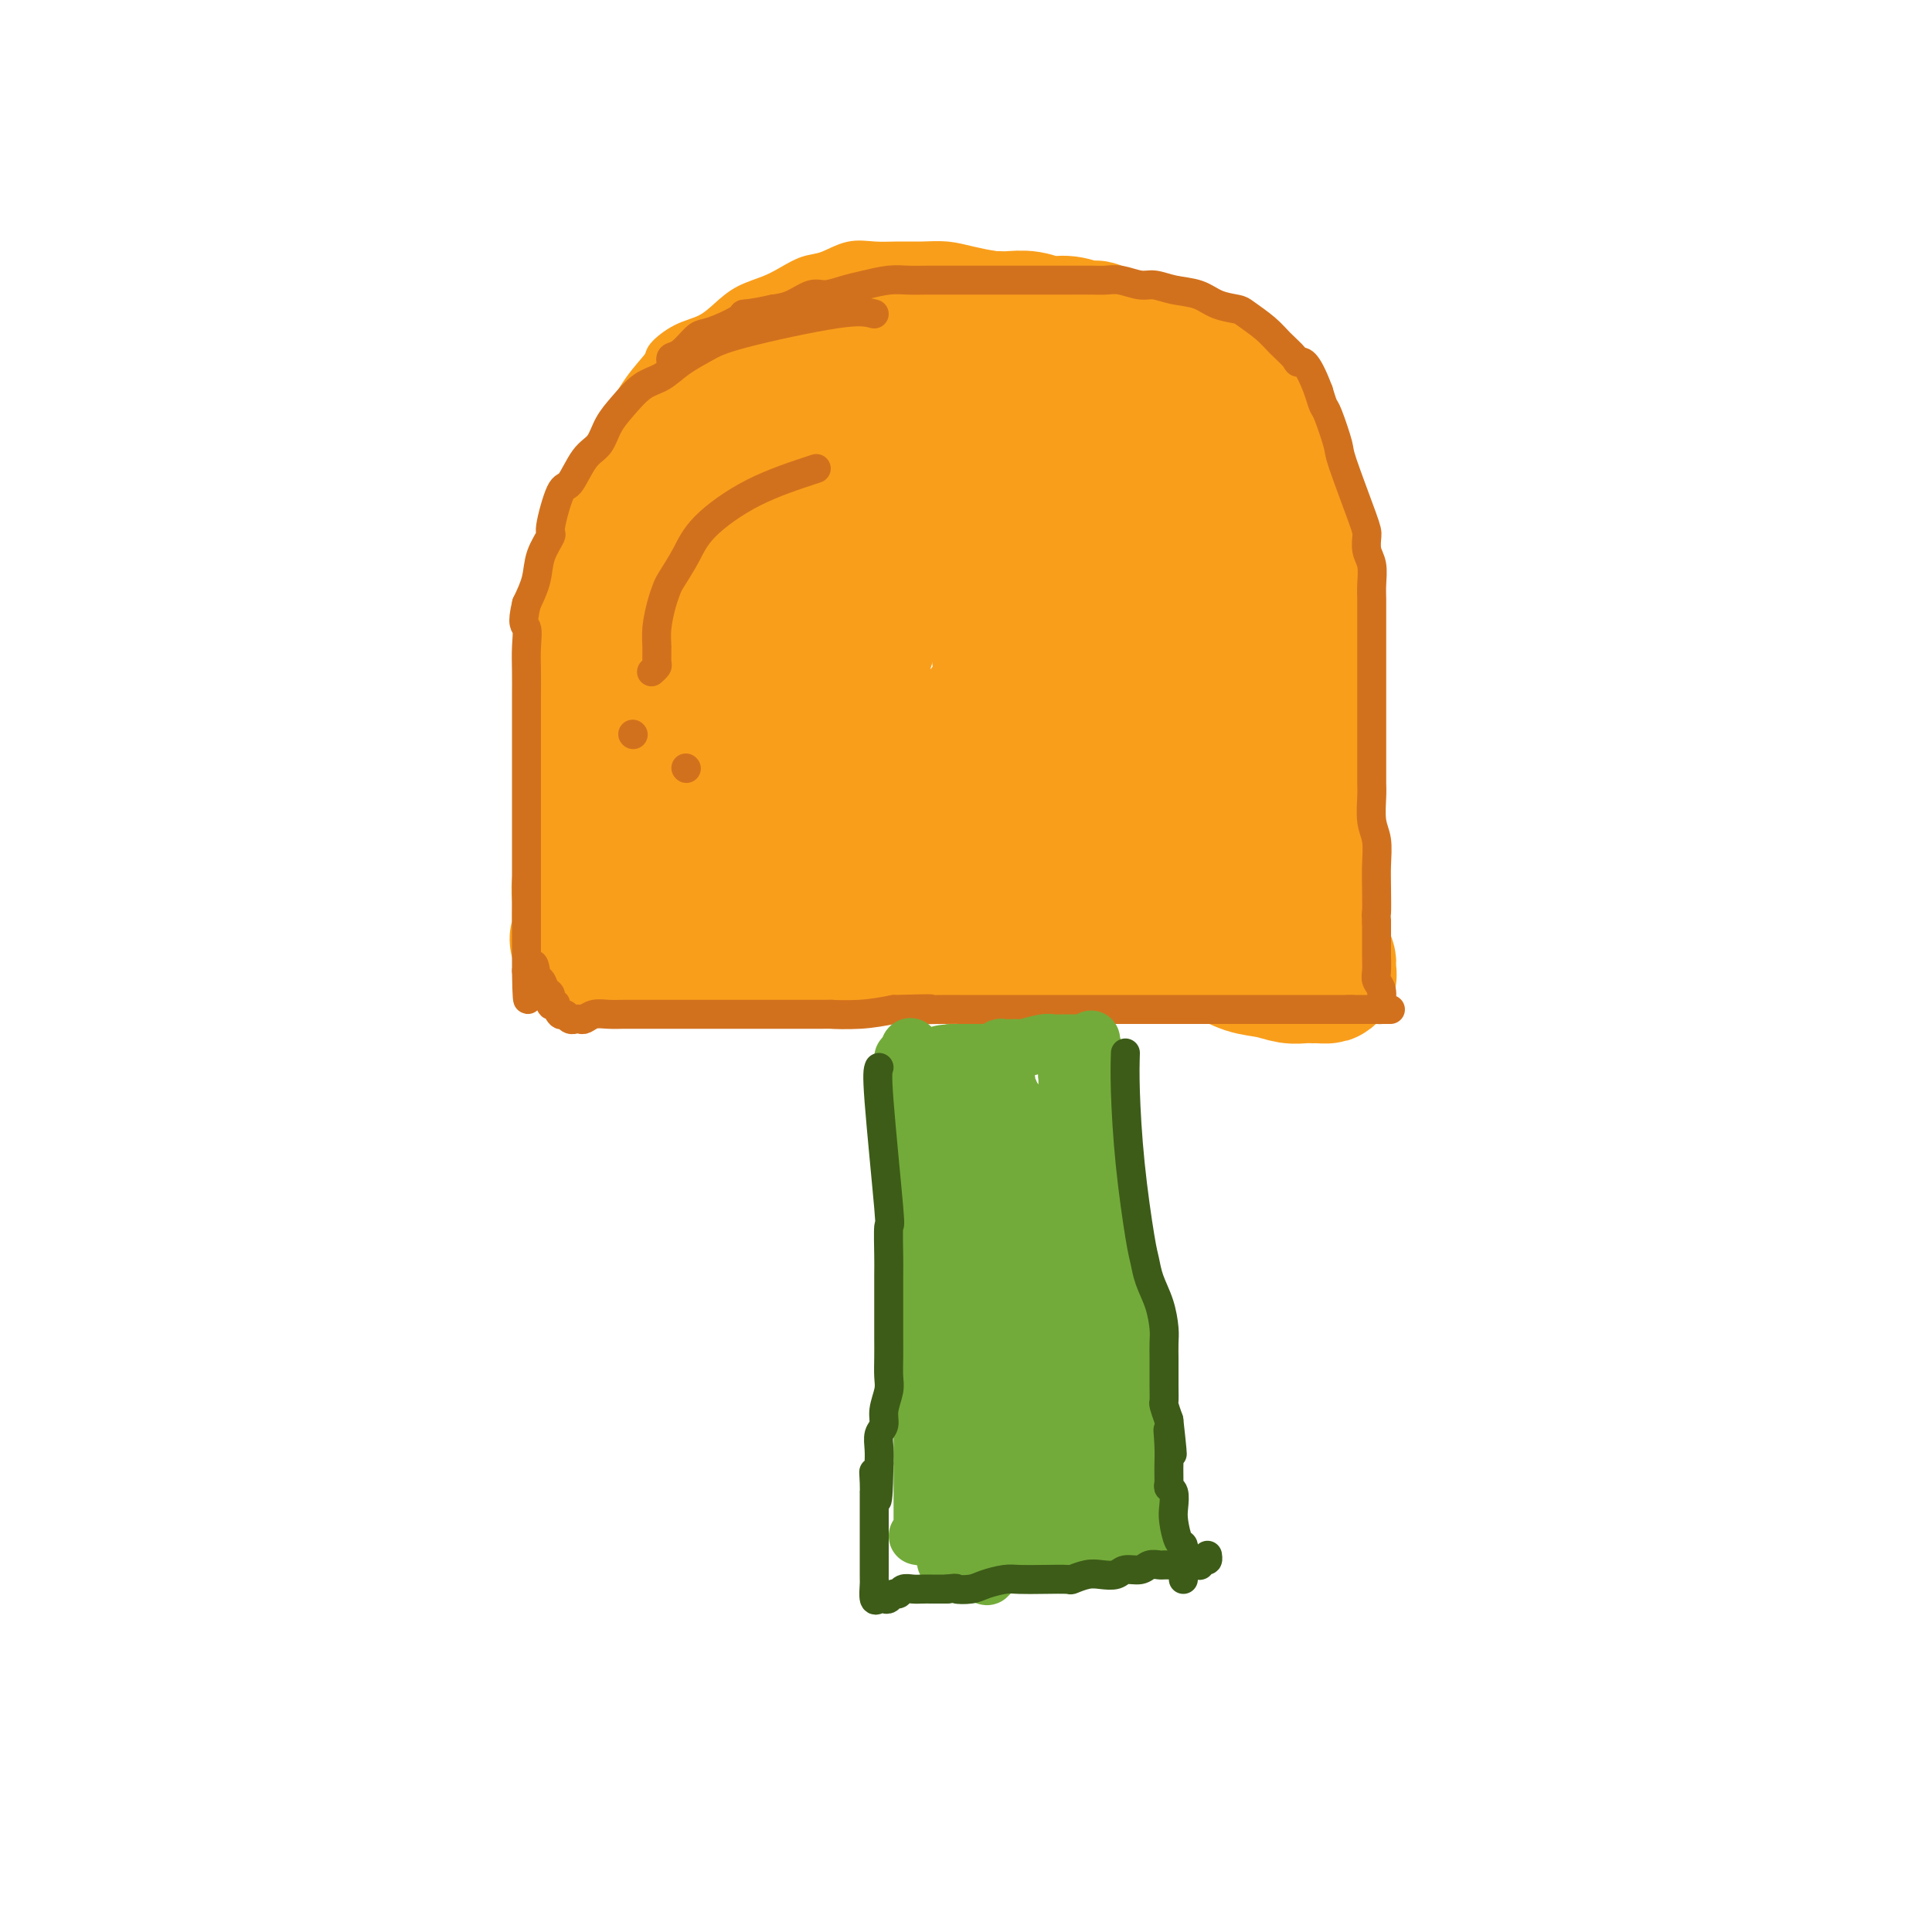 <svg viewBox='0 0 400 400' version='1.1' xmlns='http://www.w3.org/2000/svg' xmlns:xlink='http://www.w3.org/1999/xlink'><g fill='none' stroke='#F99E1B' stroke-width='6' stroke-linecap='round' stroke-linejoin='round'><path d='M116,198c0.111,-4.971 0.222,-9.942 0,-16c-0.222,-6.058 -0.777,-13.204 -1,-16c-0.223,-2.796 -0.112,-1.242 0,-2c0.112,-0.758 0.226,-3.827 0,-6c-0.226,-2.173 -0.793,-3.450 -1,-5c-0.207,-1.550 -0.055,-3.372 0,-5c0.055,-1.628 0.014,-3.060 0,-5c-0.014,-1.940 -0.000,-4.387 0,-6c0.000,-1.613 -0.012,-2.390 0,-4c0.012,-1.610 0.050,-4.051 0,-6c-0.050,-1.949 -0.186,-3.404 0,-5c0.186,-1.596 0.695,-3.331 1,-5c0.305,-1.669 0.408,-3.270 1,-5c0.592,-1.730 1.674,-3.587 2,-5c0.326,-1.413 -0.105,-2.380 1,-5c1.105,-2.620 3.744,-6.891 5,-9c1.256,-2.109 1.128,-2.054 1,-2'/><path d='M125,91c2.203,-5.640 2.209,-4.239 3,-5c0.791,-0.761 2.367,-3.684 4,-6c1.633,-2.316 3.321,-4.027 4,-5c0.679,-0.973 0.347,-1.209 1,-2c0.653,-0.791 2.292,-2.137 4,-3c1.708,-0.863 3.485,-1.242 5,-2c1.515,-0.758 2.768,-1.895 4,-3c1.232,-1.105 2.443,-2.179 4,-3c1.557,-0.821 3.462,-1.390 5,-2c1.538,-0.610 2.710,-1.260 4,-2c1.290,-0.740 2.696,-1.572 4,-2c1.304,-0.428 2.504,-0.454 4,-1c1.496,-0.546 3.288,-1.611 5,-2c1.712,-0.389 3.345,-0.101 5,0c1.655,0.101 3.330,0.016 5,0c1.670,-0.016 3.333,0.036 5,0c1.667,-0.036 3.339,-0.160 5,0c1.661,0.160 3.313,0.605 5,1c1.687,0.395 3.410,0.742 5,1c1.590,0.258 3.046,0.428 8,2c4.954,1.572 13.406,4.544 17,6c3.594,1.456 2.330,1.394 3,2c0.670,0.606 3.275,1.879 5,3c1.725,1.121 2.569,2.089 4,3c1.431,0.911 3.447,1.766 5,3c1.553,1.234 2.643,2.846 4,4c1.357,1.154 2.981,1.849 4,3c1.019,1.151 1.434,2.757 2,4c0.566,1.243 1.283,2.121 2,3'/><path d='M260,88c2.257,3.697 1.900,5.938 2,7c0.100,1.062 0.658,0.945 1,2c0.342,1.055 0.469,3.283 1,5c0.531,1.717 1.465,2.925 2,4c0.535,1.075 0.669,2.019 1,3c0.331,0.981 0.858,1.999 1,3c0.142,1.001 -0.102,1.986 0,3c0.102,1.014 0.549,2.056 1,3c0.451,0.944 0.905,1.789 1,3c0.095,1.211 -0.171,2.789 0,4c0.171,1.211 0.778,2.057 1,3c0.222,0.943 0.058,1.985 0,3c-0.058,1.015 -0.012,2.004 0,3c0.012,0.996 -0.011,1.998 0,3c0.011,1.002 0.054,2.002 0,3c-0.054,0.998 -0.207,1.994 0,3c0.207,1.006 0.773,2.022 1,3c0.227,0.978 0.113,1.919 0,3c-0.113,1.081 -0.227,2.304 0,3c0.227,0.696 0.793,0.867 1,2c0.207,1.133 0.056,3.227 0,5c-0.056,1.773 -0.015,3.223 0,4c0.015,0.777 0.004,0.881 0,3c-0.004,2.119 -0.001,6.255 0,8c0.001,1.745 0.000,1.100 0,1c-0.000,-0.100 -0.000,0.344 0,1c0.000,0.656 0.000,1.523 0,2c-0.000,0.477 -0.000,0.565 0,1c0.000,0.435 0.000,1.218 0,2'/><path d='M273,181c0.309,8.900 0.083,4.651 0,3c-0.083,-1.651 -0.022,-0.703 0,0c0.022,0.703 0.006,1.161 0,2c-0.006,0.839 -0.002,2.060 0,3c0.002,0.940 0.000,1.600 0,2c-0.000,0.400 -0.000,0.541 0,1c0.000,0.459 0.000,1.236 0,2c-0.000,0.764 -0.000,1.514 0,2c0.000,0.486 0.001,0.708 0,1c-0.001,0.292 -0.003,0.652 0,1c0.003,0.348 0.013,0.682 0,1c-0.013,0.318 -0.047,0.620 0,1c0.047,0.380 0.177,0.837 0,1c-0.177,0.163 -0.659,0.033 -1,0c-0.341,-0.033 -0.540,0.030 -1,0c-0.460,-0.030 -1.180,-0.151 -2,0c-0.820,0.151 -1.741,0.576 -3,1c-1.259,0.424 -2.856,0.846 -5,1c-2.144,0.154 -4.834,0.041 -7,0c-2.166,-0.041 -3.809,-0.011 -6,0c-2.191,0.011 -4.931,0.003 -7,0c-2.069,-0.003 -3.466,-0.001 -5,0c-1.534,0.001 -3.204,0.000 -6,0c-2.796,-0.000 -6.719,-0.000 -9,0c-2.281,0.000 -2.922,0.000 -4,0c-1.078,-0.000 -2.594,-0.000 -4,0c-1.406,0.000 -2.703,0.000 -4,0'/><path d='M209,203c-10.140,0.148 -4.490,-0.481 -3,-1c1.490,-0.519 -1.181,-0.926 -3,-1c-1.819,-0.074 -2.786,0.186 -4,0c-1.214,-0.186 -2.673,-0.819 -4,-1c-1.327,-0.181 -2.521,0.091 -4,0c-1.479,-0.091 -3.243,-0.545 -5,-1c-1.757,-0.455 -3.506,-0.910 -5,-1c-1.494,-0.090 -2.734,0.186 -5,0c-2.266,-0.186 -5.558,-0.834 -7,-1c-1.442,-0.166 -1.033,0.152 -2,0c-0.967,-0.152 -3.310,-0.773 -5,-1c-1.690,-0.227 -2.726,-0.061 -4,0c-1.274,0.061 -2.786,0.016 -4,0c-1.214,-0.016 -2.128,-0.004 -3,0c-0.872,0.004 -1.701,0.001 -3,0c-1.299,-0.001 -3.070,-0.000 -4,0c-0.930,0.000 -1.021,0.000 -2,0c-0.979,-0.000 -2.847,-0.000 -4,0c-1.153,0.000 -1.590,0.000 -2,0c-0.410,-0.000 -0.791,-0.000 -1,0c-0.209,0.000 -0.245,0.000 -2,0c-1.755,-0.000 -5.230,-0.000 -7,0c-1.770,0.000 -1.835,0.000 -2,0c-0.165,-0.000 -0.429,-0.000 -1,0c-0.571,0.000 -1.449,0.000 -2,0c-0.551,-0.000 -0.777,-0.000 -1,0c-0.223,0.000 -0.445,0.000 -1,0c-0.555,-0.000 -1.444,-0.000 -2,0c-0.556,0.000 -0.778,0.000 -1,0'/><path d='M116,196c-7.580,0.000 -3.531,0.001 -2,0c1.531,-0.001 0.543,-0.002 0,0c-0.543,0.002 -0.643,0.008 -1,0c-0.357,-0.008 -0.971,-0.029 -1,0c-0.029,0.029 0.528,0.106 1,0c0.472,-0.106 0.858,-0.397 1,-1c0.142,-0.603 0.040,-1.518 0,-2c-0.040,-0.482 -0.017,-0.531 0,-1c0.017,-0.469 0.028,-1.360 0,-2c-0.028,-0.640 -0.095,-1.030 0,-1c0.095,0.030 0.350,0.481 1,-2c0.650,-2.481 1.694,-7.892 2,-10c0.306,-2.108 -0.125,-0.911 0,-1c0.125,-0.089 0.807,-1.463 1,-2c0.193,-0.537 -0.103,-0.237 0,-1c0.103,-0.763 0.605,-2.590 1,-4c0.395,-1.410 0.684,-2.403 1,-4c0.316,-1.597 0.658,-3.799 1,-6'/><path d='M121,159c1.865,-7.115 2.526,-6.402 3,-7c0.474,-0.598 0.761,-2.507 1,-4c0.239,-1.493 0.430,-2.570 1,-4c0.570,-1.430 1.519,-3.211 2,-5c0.481,-1.789 0.496,-3.584 1,-5c0.504,-1.416 1.498,-2.451 2,-4c0.502,-1.549 0.512,-3.611 1,-5c0.488,-1.389 1.454,-2.104 2,-3c0.546,-0.896 0.671,-1.973 1,-3c0.329,-1.027 0.863,-2.003 1,-3c0.137,-0.997 -0.122,-2.014 0,-3c0.122,-0.986 0.624,-1.942 1,-3c0.376,-1.058 0.626,-2.218 1,-3c0.374,-0.782 0.874,-1.188 1,-2c0.126,-0.812 -0.120,-2.032 0,-3c0.120,-0.968 0.606,-1.684 1,-3c0.394,-1.316 0.694,-3.232 1,-4c0.306,-0.768 0.616,-0.387 1,-1c0.384,-0.613 0.840,-2.219 1,-3c0.160,-0.781 0.023,-0.738 1,-2c0.977,-1.262 3.067,-3.830 4,-5c0.933,-1.170 0.711,-0.944 1,-1c0.289,-0.056 1.091,-0.396 2,-1c0.909,-0.604 1.924,-1.471 3,-2c1.076,-0.529 2.214,-0.719 3,-1c0.786,-0.281 1.221,-0.653 2,-1c0.779,-0.347 1.902,-0.670 3,-1c1.098,-0.330 2.171,-0.666 3,-1c0.829,-0.334 1.415,-0.667 2,-1'/><path d='M167,75c3.764,-1.635 3.673,-1.222 4,-1c0.327,0.222 1.070,0.255 2,0c0.930,-0.255 2.046,-0.797 3,-1c0.954,-0.203 1.745,-0.065 3,0c1.255,0.065 2.975,0.058 4,0c1.025,-0.058 1.355,-0.166 3,0c1.645,0.166 4.606,0.607 6,1c1.394,0.393 1.222,0.737 2,1c0.778,0.263 2.507,0.443 4,1c1.493,0.557 2.749,1.489 4,2c1.251,0.511 2.498,0.599 4,1c1.502,0.401 3.260,1.114 5,2c1.740,0.886 3.463,1.946 5,3c1.537,1.054 2.888,2.101 4,3c1.112,0.899 1.985,1.650 3,3c1.015,1.350 2.174,3.299 3,5c0.826,1.701 1.320,3.154 2,5c0.680,1.846 1.545,4.086 2,6c0.455,1.914 0.501,3.503 1,6c0.499,2.497 1.450,5.901 2,8c0.550,2.099 0.698,2.893 1,5c0.302,2.107 0.760,5.526 1,7c0.240,1.474 0.264,1.003 1,6c0.736,4.997 2.183,15.461 3,20c0.817,4.539 1.004,3.154 1,3c-0.004,-0.154 -0.197,0.922 0,3c0.197,2.078 0.785,5.159 1,7c0.215,1.841 0.058,2.442 0,3c-0.058,0.558 -0.016,1.073 0,2c0.016,0.927 0.004,2.265 0,3c-0.004,0.735 -0.002,0.868 0,1'/><path d='M241,180c1.225,9.491 0.287,3.217 0,1c-0.287,-2.217 0.078,-0.377 0,0c-0.078,0.377 -0.600,-0.709 -1,-1c-0.400,-0.291 -0.677,0.211 -1,-1c-0.323,-1.211 -0.691,-4.137 -1,-6c-0.309,-1.863 -0.558,-2.665 -1,-5c-0.442,-2.335 -1.078,-6.203 -2,-11c-0.922,-4.797 -2.129,-10.524 -3,-15c-0.871,-4.476 -1.406,-7.702 -2,-9c-0.594,-1.298 -1.245,-0.669 -2,-3c-0.755,-2.331 -1.612,-7.621 -2,-10c-0.388,-2.379 -0.305,-1.849 -1,-3c-0.695,-1.151 -2.166,-3.985 -4,-6c-1.834,-2.015 -4.030,-3.210 -5,-4c-0.970,-0.790 -0.712,-1.174 -2,-2c-1.288,-0.826 -4.121,-2.092 -6,-3c-1.879,-0.908 -2.805,-1.456 -6,-3c-3.195,-1.544 -8.658,-4.083 -11,-5c-2.342,-0.917 -1.564,-0.214 -3,-1c-1.436,-0.786 -5.088,-3.063 -7,-4c-1.912,-0.937 -2.085,-0.535 -5,-1c-2.915,-0.465 -8.573,-1.798 -11,-2c-2.427,-0.202 -1.622,0.727 -2,1c-0.378,0.273 -1.940,-0.110 -4,1c-2.060,1.110 -4.618,3.712 -6,5c-1.382,1.288 -1.587,1.263 -2,2c-0.413,0.737 -1.034,2.237 -2,4c-0.966,1.763 -2.276,3.789 -3,6c-0.724,2.211 -0.862,4.605 -1,7'/><path d='M145,112c-1.563,4.898 -2.471,8.644 -3,13c-0.529,4.356 -0.678,9.323 -1,12c-0.322,2.677 -0.818,3.065 -1,5c-0.182,1.935 -0.049,5.418 0,9c0.049,3.582 0.013,7.262 0,10c-0.013,2.738 -0.003,4.533 0,8c0.003,3.467 0.001,8.607 0,11c-0.001,2.393 -0.000,2.038 0,3c0.000,0.962 0.000,3.239 0,5c-0.000,1.761 -0.000,3.006 0,4c0.000,0.994 0.000,1.736 0,2c-0.000,0.264 -0.000,0.048 0,0c0.000,-0.048 0.000,0.072 0,0c-0.000,-0.072 -0.002,-0.335 0,-2c0.002,-1.665 0.006,-4.730 0,-6c-0.006,-1.270 -0.024,-0.743 0,-2c0.024,-1.257 0.090,-4.298 0,-7c-0.090,-2.702 -0.337,-5.064 0,-8c0.337,-2.936 1.256,-6.444 2,-10c0.744,-3.556 1.312,-7.158 2,-10c0.688,-2.842 1.495,-4.924 5,-11c3.505,-6.076 9.707,-16.146 13,-21c3.293,-4.854 3.678,-4.492 5,-5c1.322,-0.508 3.583,-1.888 5,-3c1.417,-1.112 1.990,-1.958 4,-3c2.010,-1.042 5.456,-2.279 7,-3c1.544,-0.721 1.185,-0.925 2,-1c0.815,-0.075 2.804,-0.021 4,0c1.196,0.021 1.598,0.011 2,0'/><path d='M191,102c4.340,-1.356 3.189,0.255 3,1c-0.189,0.745 0.584,0.625 1,1c0.416,0.375 0.473,1.244 1,2c0.527,0.756 1.522,1.400 2,2c0.478,0.600 0.438,1.157 1,2c0.562,0.843 1.727,1.973 2,3c0.273,1.027 -0.344,1.951 0,3c0.344,1.049 1.651,2.222 2,4c0.349,1.778 -0.258,4.162 0,6c0.258,1.838 1.383,3.131 2,5c0.617,1.869 0.727,4.313 1,6c0.273,1.687 0.708,2.616 1,4c0.292,1.384 0.442,3.221 1,5c0.558,1.779 1.522,3.498 2,5c0.478,1.502 0.468,2.788 1,4c0.532,1.212 1.607,2.352 2,4c0.393,1.648 0.103,3.804 0,5c-0.103,1.196 -0.018,1.431 0,2c0.018,0.569 -0.031,1.473 0,2c0.031,0.527 0.143,0.677 0,1c-0.143,0.323 -0.541,0.819 -1,1c-0.459,0.181 -0.978,0.049 -1,0c-0.022,-0.049 0.454,-0.013 -1,0c-1.454,0.013 -4.837,0.003 -7,0c-2.163,-0.003 -3.104,0.002 -5,0c-1.896,-0.002 -4.745,-0.011 -9,0c-4.255,0.011 -9.915,0.041 -13,0c-3.085,-0.041 -3.596,-0.155 -5,0c-1.404,0.155 -3.702,0.577 -6,1'/><path d='M165,171c-9.765,0.405 -10.176,-0.084 -11,0c-0.824,0.084 -2.060,0.740 -3,1c-0.940,0.260 -1.582,0.122 -2,0c-0.418,-0.122 -0.610,-0.229 -1,0c-0.390,0.229 -0.978,0.793 -1,1c-0.022,0.207 0.523,0.056 1,0c0.477,-0.056 0.887,-0.018 1,0c0.113,0.018 -0.071,0.017 0,0c0.071,-0.017 0.397,-0.051 1,0c0.603,0.051 1.482,0.187 2,0c0.518,-0.187 0.674,-0.697 1,-1c0.326,-0.303 0.822,-0.397 1,-1c0.178,-0.603 0.038,-1.713 0,-4c-0.038,-2.287 0.027,-5.750 0,-7c-0.027,-1.250 -0.144,-0.287 0,-11c0.144,-10.713 0.551,-33.102 1,-42c0.449,-8.898 0.942,-4.307 1,-4c0.058,0.307 -0.317,-3.672 0,-6c0.317,-2.328 1.325,-3.004 2,-4c0.675,-0.996 1.015,-2.311 1,-3c-0.015,-0.689 -0.385,-0.752 0,0c0.385,0.752 1.527,2.318 2,3c0.473,0.682 0.278,0.481 1,2c0.722,1.519 2.361,4.760 4,8'/><path d='M166,103c1.671,4.416 2.350,8.957 3,13c0.650,4.043 1.272,7.589 2,11c0.728,3.411 1.562,6.688 2,9c0.438,2.312 0.482,3.660 1,7c0.518,3.340 1.512,8.673 2,11c0.488,2.327 0.470,1.649 1,2c0.530,0.351 1.609,1.731 2,3c0.391,1.269 0.094,2.426 0,3c-0.094,0.574 0.015,0.565 0,0c-0.015,-0.565 -0.154,-1.686 0,-5c0.154,-3.314 0.601,-8.820 1,-16c0.399,-7.180 0.751,-16.033 1,-22c0.249,-5.967 0.396,-9.048 1,-14c0.604,-4.952 1.667,-11.774 2,-15c0.333,-3.226 -0.062,-2.855 0,-4c0.062,-1.145 0.580,-3.805 1,-6c0.420,-2.195 0.741,-3.924 1,-5c0.259,-1.076 0.457,-1.498 1,0c0.543,1.498 1.431,4.917 2,5c0.569,0.083 0.821,-3.170 2,5c1.179,8.170 3.286,27.763 4,36c0.714,8.237 0.033,5.119 0,6c-0.033,0.881 0.580,5.761 1,10c0.420,4.239 0.648,7.838 1,10c0.352,2.162 0.830,2.888 1,5c0.170,2.112 0.032,5.610 0,7c-0.032,1.390 0.043,0.672 0,1c-0.043,0.328 -0.204,1.704 0,0c0.204,-1.704 0.773,-6.487 1,-10c0.227,-3.513 0.114,-5.757 0,-8'/><path d='M199,142c0.561,-8.377 1.464,-20.821 2,-26c0.536,-5.179 0.706,-3.093 1,-6c0.294,-2.907 0.711,-10.809 1,-14c0.289,-3.191 0.450,-1.673 1,-3c0.550,-1.327 1.490,-5.499 2,-8c0.510,-2.501 0.589,-3.330 1,-3c0.411,0.330 1.154,1.818 1,0c-0.154,-1.818 -1.205,-6.944 1,1c2.205,7.944 7.666,28.958 10,37c2.334,8.042 1.542,3.112 2,7c0.458,3.888 2.165,16.594 3,22c0.835,5.406 0.798,3.512 1,4c0.202,0.488 0.642,3.358 1,6c0.358,2.642 0.633,5.055 1,7c0.367,1.945 0.825,3.422 1,4c0.175,0.578 0.066,0.256 0,0c-0.066,-0.256 -0.088,-0.445 1,-8c1.088,-7.555 3.285,-22.476 4,-29c0.715,-6.524 -0.054,-4.649 0,-7c0.054,-2.351 0.931,-8.926 2,-16c1.069,-7.074 2.331,-14.646 3,-18c0.669,-3.354 0.743,-2.491 1,-2c0.257,0.491 0.695,0.611 1,0c0.305,-0.611 0.477,-1.954 2,1c1.523,2.954 4.397,10.206 6,14c1.603,3.794 1.935,4.130 3,7c1.065,2.870 2.864,8.273 4,13c1.136,4.727 1.610,8.779 2,12c0.390,3.221 0.695,5.610 1,8'/><path d='M258,145c1.536,6.336 1.876,5.676 2,7c0.124,1.324 0.033,4.631 0,7c-0.033,2.369 -0.009,3.801 0,5c0.009,1.199 0.002,2.167 0,3c-0.002,0.833 -0.001,1.532 0,2c0.001,0.468 0.000,0.704 0,1c-0.000,0.296 -0.000,0.653 0,1c0.000,0.347 0.000,0.684 0,1c-0.000,0.316 -0.000,0.612 0,1c0.000,0.388 0.000,0.867 0,1c-0.000,0.133 -0.000,-0.081 0,0c0.000,0.081 0.000,0.456 0,1c-0.000,0.544 -0.001,1.257 0,1c0.001,-0.257 0.003,-1.483 0,-2c-0.003,-0.517 -0.010,-0.325 0,-4c0.010,-3.675 0.039,-11.218 0,-16c-0.039,-4.782 -0.146,-6.802 0,-10c0.146,-3.198 0.544,-7.572 0,-15c-0.544,-7.428 -2.032,-17.908 -3,-23c-0.968,-5.092 -1.417,-4.795 -1,-5c0.417,-0.205 1.699,-0.911 -2,-8c-3.699,-7.089 -12.381,-20.563 -16,-26c-3.619,-5.437 -2.177,-2.839 -2,-2c0.177,0.839 -0.912,-0.080 -2,-1'/><path d='M234,64c-4.085,-6.355 -3.298,-3.741 -4,-3c-0.702,0.741 -2.894,-0.390 -4,-1c-1.106,-0.610 -1.124,-0.700 -2,-1c-0.876,-0.300 -2.608,-0.809 -4,-1c-1.392,-0.191 -2.444,-0.063 -4,0c-1.556,0.063 -3.615,0.062 -5,0c-1.385,-0.062 -2.095,-0.184 -4,0c-1.905,0.184 -5.006,0.673 -7,1c-1.994,0.327 -2.882,0.493 -4,1c-1.118,0.507 -2.466,1.355 -5,2c-2.534,0.645 -6.253,1.088 -9,2c-2.747,0.912 -4.522,2.295 -6,3c-1.478,0.705 -2.658,0.733 -4,1c-1.342,0.267 -2.844,0.774 -6,2c-3.156,1.226 -7.965,3.171 -10,4c-2.035,0.829 -1.295,0.541 -2,1c-0.705,0.459 -2.854,1.666 -5,3c-2.146,1.334 -4.287,2.795 -6,4c-1.713,1.205 -2.997,2.154 -4,3c-1.003,0.846 -1.723,1.589 -3,3c-1.277,1.411 -3.109,3.491 -4,4c-0.891,0.509 -0.840,-0.552 -3,3c-2.160,3.552 -6.530,11.719 -8,15c-1.470,3.281 -0.040,1.678 0,2c0.040,0.322 -1.310,2.570 -2,4c-0.690,1.430 -0.721,2.043 -1,4c-0.279,1.957 -0.806,5.258 -1,7c-0.194,1.742 -0.055,1.926 0,3c0.055,1.074 0.028,3.037 0,5'/><path d='M117,135c-0.326,4.922 -0.140,7.727 0,9c0.140,1.273 0.235,1.014 0,3c-0.235,1.986 -0.799,6.215 -1,8c-0.201,1.785 -0.039,1.125 0,2c0.039,0.875 -0.046,3.287 0,5c0.046,1.713 0.223,2.729 0,4c-0.223,1.271 -0.844,2.799 -1,4c-0.156,1.201 0.154,2.075 0,3c-0.154,0.925 -0.773,1.900 -1,3c-0.227,1.100 -0.061,2.326 0,3c0.061,0.674 0.016,0.795 0,1c-0.016,0.205 -0.004,0.492 0,1c0.004,0.508 0.001,1.237 0,2c-0.001,0.763 -0.000,1.562 0,2c0.000,0.438 0.000,0.516 0,1c-0.000,0.484 -0.000,1.372 0,2c0.000,0.628 0.000,0.994 0,1c-0.000,0.006 -0.001,-0.349 0,0c0.001,0.349 0.003,1.403 0,2c-0.003,0.597 -0.011,0.739 0,1c0.011,0.261 0.041,0.643 0,1c-0.041,0.357 -0.154,0.691 0,1c0.154,0.309 0.574,0.593 1,1c0.426,0.407 0.860,0.936 1,1c0.140,0.064 -0.012,-0.336 0,0c0.012,0.336 0.189,1.410 1,2c0.811,0.590 2.257,0.697 3,1c0.743,0.303 0.784,0.801 1,1c0.216,0.199 0.608,0.100 1,0'/><path d='M122,200c1.612,1.242 1.642,0.348 2,0c0.358,-0.348 1.045,-0.150 2,0c0.955,0.150 2.177,0.251 3,0c0.823,-0.251 1.249,-0.856 3,-1c1.751,-0.144 4.829,0.173 6,0c1.171,-0.173 0.434,-0.834 1,-1c0.566,-0.166 2.436,0.165 5,0c2.564,-0.165 5.823,-0.827 7,-1c1.177,-0.173 0.272,0.142 2,0c1.728,-0.142 6.091,-0.741 8,-1c1.909,-0.259 1.366,-0.178 2,0c0.634,0.178 2.447,0.454 4,0c1.553,-0.454 2.847,-1.638 4,-2c1.153,-0.362 2.166,0.099 5,0c2.834,-0.099 7.488,-0.759 10,-1c2.512,-0.241 2.883,-0.065 3,0c0.117,0.065 -0.021,0.017 2,0c2.021,-0.017 6.200,-0.004 8,0c1.800,0.004 1.220,0.000 2,0c0.780,-0.000 2.919,0.003 5,0c2.081,-0.003 4.105,-0.011 6,0c1.895,0.011 3.662,0.041 6,0c2.338,-0.041 5.249,-0.155 8,0c2.751,0.155 5.343,0.578 10,1c4.657,0.422 11.381,0.842 15,1c3.619,0.158 4.135,0.053 5,0c0.865,-0.053 2.079,-0.053 3,0c0.921,0.053 1.549,0.158 2,0c0.451,-0.158 0.726,-0.579 1,-1'/><path d='M262,194c11.750,0.273 3.125,0.455 0,0c-3.125,-0.455 -0.750,-1.546 0,-2c0.750,-0.454 -0.124,-0.271 -1,-1c-0.876,-0.729 -1.755,-2.372 -3,-5c-1.245,-2.628 -2.855,-6.243 -5,-10c-2.145,-3.757 -4.823,-7.657 -7,-12c-2.177,-4.343 -3.851,-9.130 -5,-13c-1.149,-3.870 -1.772,-6.823 -3,-11c-1.228,-4.177 -3.061,-9.579 -4,-12c-0.939,-2.421 -0.984,-1.862 -1,-3c-0.016,-1.138 -0.003,-3.973 0,-6c0.003,-2.027 -0.006,-3.247 0,-4c0.006,-0.753 0.026,-1.040 0,-1c-0.026,0.040 -0.096,0.408 0,2c0.096,1.592 0.360,4.409 1,8c0.640,3.591 1.655,7.957 2,13c0.345,5.043 0.018,10.765 0,15c-0.018,4.235 0.271,6.985 0,10c-0.271,3.015 -1.104,6.297 -2,9c-0.896,2.703 -1.855,4.828 -1,7c0.855,2.172 3.525,4.390 -2,4c-5.525,-0.390 -19.244,-3.387 -25,-5c-5.756,-1.613 -3.548,-1.840 -5,-3c-1.452,-1.160 -6.563,-3.253 -10,-5c-3.437,-1.747 -5.200,-3.149 -7,-4c-1.800,-0.851 -3.639,-1.152 -6,-2c-2.361,-0.848 -5.246,-2.242 -7,-3c-1.754,-0.758 -2.377,-0.879 -3,-1'/><path d='M168,159c-6.588,-2.764 -4.058,-0.673 -3,0c1.058,0.673 0.644,-0.072 1,0c0.356,0.072 1.482,0.961 3,2c1.518,1.039 3.428,2.229 5,3c1.572,0.771 2.807,1.124 4,2c1.193,0.876 2.343,2.276 3,3c0.657,0.724 0.820,0.772 1,1c0.180,0.228 0.377,0.635 0,1c-0.377,0.365 -1.327,0.686 -2,1c-0.673,0.314 -1.070,0.620 -5,1c-3.930,0.380 -11.395,0.834 -16,1c-4.605,0.166 -6.351,0.043 -8,0c-1.649,-0.043 -3.202,-0.005 -5,0c-1.798,0.005 -3.841,-0.023 -5,0c-1.159,0.023 -1.433,0.097 -2,0c-0.567,-0.097 -1.427,-0.366 -2,0c-0.573,0.366 -0.861,1.366 -1,2c-0.139,0.634 -0.131,0.902 0,1c0.131,0.098 0.386,0.026 0,0c-0.386,-0.026 -1.413,-0.007 -2,0c-0.587,0.007 -0.735,0.002 -1,0c-0.265,-0.002 -0.647,-0.001 -1,-1c-0.353,-0.999 -0.676,-3.000 -1,-5'/><path d='M131,171c-0.284,-2.627 0.007,-6.195 0,-10c-0.007,-3.805 -0.310,-7.846 0,-12c0.310,-4.154 1.234,-8.420 2,-12c0.766,-3.580 1.375,-6.474 2,-10c0.625,-3.526 1.266,-7.682 2,-11c0.734,-3.318 1.559,-5.796 2,-8c0.441,-2.204 0.497,-4.135 1,-6c0.503,-1.865 1.452,-3.665 2,-5c0.548,-1.335 0.694,-2.205 1,-2c0.306,0.205 0.772,1.484 1,2c0.228,0.516 0.219,0.268 0,2c-0.219,1.732 -0.647,5.442 -1,11c-0.353,5.558 -0.631,12.962 -1,19c-0.369,6.038 -0.829,10.709 -1,15c-0.171,4.291 -0.053,8.202 0,12c0.053,3.798 0.042,7.482 0,10c-0.042,2.518 -0.116,3.871 0,5c0.116,1.129 0.422,2.036 0,3c-0.422,0.964 -1.574,1.987 -2,2c-0.426,0.013 -0.128,-0.983 0,-1c0.128,-0.017 0.084,0.944 -1,-5c-1.084,-5.944 -3.209,-18.794 -4,-25c-0.791,-6.206 -0.248,-5.768 0,-9c0.248,-3.232 0.201,-10.134 0,-14c-0.201,-3.866 -0.557,-4.695 0,-10c0.557,-5.305 2.028,-15.084 3,-19c0.972,-3.916 1.446,-1.967 2,-2c0.554,-0.033 1.188,-2.047 2,-3c0.812,-0.953 1.804,-0.844 3,0c1.196,0.844 2.598,2.422 4,4'/><path d='M148,92c1.851,1.821 2.979,4.373 5,10c2.021,5.627 4.934,14.330 7,21c2.066,6.670 3.286,11.308 4,16c0.714,4.692 0.924,9.438 1,13c0.076,3.562 0.019,5.941 0,8c-0.019,2.059 0.001,3.797 0,6c-0.001,2.203 -0.022,4.872 0,6c0.022,1.128 0.086,0.714 0,2c-0.086,1.286 -0.322,4.271 0,-1c0.322,-5.271 1.202,-18.799 2,-28c0.798,-9.201 1.513,-14.074 2,-17c0.487,-2.926 0.747,-3.905 1,-7c0.253,-3.095 0.499,-8.307 1,-12c0.501,-3.693 1.256,-5.869 2,-9c0.744,-3.131 1.478,-7.218 2,-10c0.522,-2.782 0.831,-4.260 1,-5c0.169,-0.740 0.197,-0.743 1,-1c0.803,-0.257 2.380,-0.768 4,0c1.620,0.768 3.282,2.816 4,4c0.718,1.184 0.491,1.503 1,3c0.509,1.497 1.752,4.172 3,7c1.248,2.828 2.499,5.808 3,7c0.501,1.192 0.250,0.596 0,0'/></g>
<g fill='none' stroke='#F99E1B' stroke-width='28' stroke-linecap='round' stroke-linejoin='round'><path d='M186,122c-1.271,0.979 -2.542,1.958 -4,5c-1.458,3.042 -3.104,8.149 -4,12c-0.896,3.851 -1.041,6.448 -1,8c0.041,1.552 0.268,2.059 1,3c0.732,0.941 1.968,2.317 3,3c1.032,0.683 1.860,0.675 3,1c1.140,0.325 2.593,0.983 4,1c1.407,0.017 2.770,-0.609 4,-1c1.230,-0.391 2.328,-0.549 4,-1c1.672,-0.451 3.919,-1.195 5,-2c1.081,-0.805 0.997,-1.670 2,-3c1.003,-1.330 3.093,-3.124 4,-4c0.907,-0.876 0.633,-0.834 1,-2c0.367,-1.166 1.377,-3.540 2,-5c0.623,-1.460 0.858,-2.008 1,-4c0.142,-1.992 0.189,-5.429 0,-7c-0.189,-1.571 -0.614,-1.275 -1,-2c-0.386,-0.725 -0.733,-2.470 -2,-4c-1.267,-1.530 -3.453,-2.843 -5,-4c-1.547,-1.157 -2.455,-2.158 -4,-3c-1.545,-0.842 -3.727,-1.526 -6,-2c-2.273,-0.474 -4.636,-0.737 -7,-1'/><path d='M186,110c-3.035,-0.482 -4.122,-0.189 -6,0c-1.878,0.189 -4.545,0.272 -7,1c-2.455,0.728 -4.697,2.100 -7,3c-2.303,0.900 -4.667,1.329 -7,4c-2.333,2.671 -4.636,7.584 -6,10c-1.364,2.416 -1.789,2.333 -2,4c-0.211,1.667 -0.207,5.082 0,9c0.207,3.918 0.618,8.338 2,12c1.382,3.662 3.734,6.567 6,9c2.266,2.433 4.445,4.395 7,6c2.555,1.605 5.488,2.853 8,4c2.512,1.147 4.605,2.194 7,2c2.395,-0.194 5.092,-1.628 8,-3c2.908,-1.372 6.025,-2.683 9,-5c2.975,-2.317 5.807,-5.640 8,-9c2.193,-3.360 3.747,-6.758 5,-10c1.253,-3.242 2.204,-6.328 3,-9c0.796,-2.672 1.437,-4.931 2,-8c0.563,-3.069 1.048,-6.948 1,-11c-0.048,-4.052 -0.628,-8.276 -1,-11c-0.372,-2.724 -0.534,-3.946 -4,-8c-3.466,-4.054 -10.235,-10.938 -14,-14c-3.765,-3.062 -4.525,-2.302 -6,-2c-1.475,0.302 -3.665,0.144 -6,0c-2.335,-0.144 -4.816,-0.276 -7,0c-2.184,0.276 -4.070,0.961 -6,2c-1.930,1.039 -3.904,2.434 -6,4c-2.096,1.566 -4.313,3.305 -6,5c-1.687,1.695 -2.843,3.348 -4,5'/><path d='M157,100c-3.001,3.218 -2.503,4.261 -3,6c-0.497,1.739 -1.990,4.172 -3,7c-1.010,2.828 -1.537,6.051 -2,9c-0.463,2.949 -0.863,5.624 -1,8c-0.137,2.376 -0.010,4.453 0,7c0.010,2.547 -0.096,5.565 0,8c0.096,2.435 0.392,4.289 1,7c0.608,2.711 1.526,6.280 2,8c0.474,1.720 0.505,1.593 1,2c0.495,0.407 1.454,1.350 2,2c0.546,0.650 0.679,1.007 1,1c0.321,-0.007 0.831,-0.379 1,-1c0.169,-0.621 -0.001,-1.493 0,-2c0.001,-0.507 0.173,-0.650 0,-1c-0.173,-0.350 -0.692,-0.909 -1,-2c-0.308,-1.091 -0.406,-2.715 -1,-5c-0.594,-2.285 -1.683,-5.231 -2,-7c-0.317,-1.769 0.137,-2.361 0,-3c-0.137,-0.639 -0.865,-1.326 -1,-5c-0.135,-3.674 0.323,-10.337 0,-12c-0.323,-1.663 -1.428,1.674 0,-4c1.428,-5.674 5.389,-20.359 7,-26c1.611,-5.641 0.870,-2.238 1,-2c0.130,0.238 1.129,-2.688 2,-5c0.871,-2.312 1.615,-4.009 3,-5c1.385,-0.991 3.413,-1.276 5,-2c1.587,-0.724 2.735,-1.887 4,-3c1.265,-1.113 2.647,-2.175 4,-3c1.353,-0.825 2.676,-1.412 4,-2'/><path d='M181,75c3.608,-1.713 4.127,-0.995 5,-1c0.873,-0.005 2.101,-0.733 3,-1c0.899,-0.267 1.468,-0.071 2,0c0.532,0.071 1.026,0.019 1,0c-0.026,-0.019 -0.573,-0.005 -1,0c-0.427,0.005 -0.733,0.002 -1,0c-0.267,-0.002 -0.495,-0.002 -1,0c-0.505,0.002 -1.287,0.008 -2,0c-0.713,-0.008 -1.358,-0.028 -3,0c-1.642,0.028 -4.283,0.104 -6,0c-1.717,-0.104 -2.510,-0.386 -4,0c-1.490,0.386 -3.675,1.442 -5,2c-1.325,0.558 -1.789,0.619 -3,1c-1.211,0.381 -3.169,1.083 -5,2c-1.831,0.917 -3.533,2.051 -5,3c-1.467,0.949 -2.697,1.714 -5,3c-2.303,1.286 -5.678,3.092 -7,4c-1.322,0.908 -0.589,0.918 -1,2c-0.411,1.082 -1.965,3.236 -3,4c-1.035,0.764 -1.552,0.139 -3,3c-1.448,2.861 -3.825,9.209 -5,12c-1.175,2.791 -1.146,2.026 -1,2c0.146,-0.026 0.408,0.685 0,2c-0.408,1.315 -1.485,3.232 -2,5c-0.515,1.768 -0.467,3.388 -1,6c-0.533,2.612 -1.648,6.216 -2,8c-0.352,1.784 0.059,1.750 0,3c-0.059,1.250 -0.588,3.786 -1,6c-0.412,2.214 -0.706,4.107 -1,6'/><path d='M124,147c-1.476,7.803 -1.166,8.309 -1,9c0.166,0.691 0.188,1.566 0,3c-0.188,1.434 -0.585,3.426 -1,5c-0.415,1.574 -0.847,2.728 -1,4c-0.153,1.272 -0.027,2.661 0,4c0.027,1.339 -0.045,2.627 0,4c0.045,1.373 0.208,2.830 0,4c-0.208,1.170 -0.788,2.053 -1,3c-0.212,0.947 -0.057,1.959 0,3c0.057,1.041 0.015,2.110 0,3c-0.015,0.890 -0.005,1.602 0,2c0.005,0.398 0.003,0.482 0,1c-0.003,0.518 -0.008,1.470 0,2c0.008,0.530 0.029,0.640 0,1c-0.029,0.360 -0.109,0.972 0,1c0.109,0.028 0.407,-0.528 0,-1c-0.407,-0.472 -1.518,-0.858 2,-1c3.518,-0.142 11.667,-0.038 16,0c4.333,0.038 4.852,0.010 6,0c1.148,-0.010 2.924,-0.003 5,0c2.076,0.003 4.450,0.001 7,0c2.550,-0.001 5.275,-0.000 8,0'/><path d='M164,194c9.373,-0.155 10.804,-0.041 12,0c1.196,0.041 2.157,0.011 5,0c2.843,-0.011 7.569,-0.003 11,0c3.431,0.003 5.567,-0.000 7,0c1.433,0.000 2.161,0.003 4,0c1.839,-0.003 4.787,-0.012 7,0c2.213,0.012 3.692,0.045 6,0c2.308,-0.045 5.446,-0.168 8,0c2.554,0.168 4.523,0.626 7,1c2.477,0.374 5.460,0.663 8,1c2.540,0.337 4.637,0.721 7,1c2.363,0.279 4.993,0.453 7,1c2.007,0.547 3.392,1.467 5,2c1.608,0.533 3.438,0.679 5,1c1.562,0.321 2.857,0.819 4,1c1.143,0.181 2.134,0.047 3,0c0.866,-0.047 1.606,-0.005 2,0c0.394,0.005 0.441,-0.027 1,0c0.559,0.027 1.629,0.112 2,0c0.371,-0.112 0.043,-0.420 0,-1c-0.043,-0.580 0.199,-1.431 0,-2c-0.199,-0.569 -0.838,-0.854 -1,-1c-0.162,-0.146 0.154,-0.151 0,0c-0.154,0.151 -0.777,0.457 -1,0c-0.223,-0.457 -0.046,-1.678 0,-2c0.046,-0.322 -0.039,0.254 0,0c0.039,-0.254 0.203,-1.338 0,-2c-0.203,-0.662 -0.772,-0.904 -1,-2c-0.228,-1.096 -0.114,-3.048 0,-5'/><path d='M272,187c-0.381,-4.083 -0.834,-6.789 -1,-8c-0.166,-1.211 -0.044,-0.925 0,-5c0.044,-4.075 0.012,-12.511 0,-16c-0.012,-3.489 -0.003,-2.032 0,-4c0.003,-1.968 0.002,-7.360 0,-10c-0.002,-2.640 -0.003,-2.526 0,-4c0.003,-1.474 0.012,-4.534 0,-7c-0.012,-2.466 -0.044,-4.336 0,-6c0.044,-1.664 0.162,-3.122 0,-6c-0.162,-2.878 -0.606,-7.175 -1,-9c-0.394,-1.825 -0.739,-1.177 -1,-2c-0.261,-0.823 -0.437,-3.116 -1,-5c-0.563,-1.884 -1.514,-3.360 -2,-5c-0.486,-1.640 -0.509,-3.445 -1,-5c-0.491,-1.555 -1.450,-2.860 -2,-4c-0.550,-1.140 -0.692,-2.116 -1,-3c-0.308,-0.884 -0.783,-1.675 -2,-3c-1.217,-1.325 -3.177,-3.184 -4,-4c-0.823,-0.816 -0.511,-0.588 -1,-1c-0.489,-0.412 -1.780,-1.465 -3,-2c-1.220,-0.535 -2.368,-0.554 -4,-1c-1.632,-0.446 -3.748,-1.320 -5,-2c-1.252,-0.680 -1.640,-1.167 -4,-2c-2.360,-0.833 -6.693,-2.012 -9,-3c-2.307,-0.988 -2.588,-1.785 -3,-2c-0.412,-0.215 -0.957,0.153 -2,0c-1.043,-0.153 -2.586,-0.825 -4,-1c-1.414,-0.175 -2.699,0.149 -4,0c-1.301,-0.149 -2.620,-0.771 -4,-1c-1.380,-0.229 -2.823,-0.065 -4,0c-1.177,0.065 -2.089,0.033 -3,0'/><path d='M206,66c-4.322,-0.308 -4.628,-0.080 -5,0c-0.372,0.080 -0.809,0.010 -2,0c-1.191,-0.010 -3.136,0.039 -5,0c-1.864,-0.039 -3.647,-0.165 -5,0c-1.353,0.165 -2.277,0.620 -3,1c-0.723,0.380 -1.245,0.683 -2,1c-0.755,0.317 -1.742,0.648 -3,1c-1.258,0.352 -2.785,0.727 -4,1c-1.215,0.273 -2.118,0.446 -3,1c-0.882,0.554 -1.744,1.488 -3,2c-1.256,0.512 -2.906,0.602 -4,1c-1.094,0.398 -1.632,1.106 -3,2c-1.368,0.894 -3.564,1.975 -5,3c-1.436,1.025 -2.110,1.993 -3,3c-0.890,1.007 -1.997,2.053 -3,3c-1.003,0.947 -1.903,1.795 -3,3c-1.097,1.205 -2.390,2.765 -3,4c-0.610,1.235 -0.535,2.144 -1,3c-0.465,0.856 -1.468,1.660 -2,3c-0.532,1.340 -0.591,3.214 -1,4c-0.409,0.786 -1.167,0.482 -2,5c-0.833,4.518 -1.740,13.859 -2,18c-0.260,4.141 0.126,3.082 0,5c-0.126,1.918 -0.766,6.812 -1,9c-0.234,2.188 -0.063,1.669 0,3c0.063,1.331 0.017,4.511 0,6c-0.017,1.489 -0.005,1.285 0,2c0.005,0.715 0.001,2.347 0,4c-0.001,1.653 -0.001,3.326 0,5'/><path d='M138,159c-0.447,9.136 -0.063,5.977 0,5c0.063,-0.977 -0.194,0.229 0,1c0.194,0.771 0.841,1.109 1,2c0.159,0.891 -0.168,2.337 0,3c0.168,0.663 0.832,0.543 1,1c0.168,0.457 -0.159,1.489 0,2c0.159,0.511 0.802,0.500 1,1c0.198,0.500 -0.051,1.510 0,2c0.051,0.490 0.403,0.461 1,1c0.597,0.539 1.440,1.647 2,2c0.560,0.353 0.837,-0.049 1,0c0.163,0.049 0.212,0.549 1,1c0.788,0.451 2.316,0.853 3,1c0.684,0.147 0.523,0.041 1,0c0.477,-0.041 1.590,-0.015 3,0c1.410,0.015 3.115,0.019 5,0c1.885,-0.019 3.948,-0.062 6,0c2.052,0.062 4.092,0.229 6,0c1.908,-0.229 3.685,-0.853 6,-1c2.315,-0.147 5.167,0.182 8,0c2.833,-0.182 5.647,-0.876 7,-1c1.353,-0.124 1.246,0.322 6,0c4.754,-0.322 14.368,-1.410 19,-2c4.632,-0.590 4.282,-0.680 7,-1c2.718,-0.320 8.502,-0.870 11,-1c2.498,-0.130 1.708,0.161 3,0c1.292,-0.161 4.666,-0.775 7,-1c2.334,-0.225 3.628,-0.061 5,0c1.372,0.061 2.820,0.017 4,0c1.180,-0.017 2.090,-0.009 3,0'/><path d='M256,174c17.038,-1.084 6.134,-0.294 2,0c-4.134,0.294 -1.498,0.091 0,0c1.498,-0.091 1.857,-0.071 2,0c0.143,0.071 0.069,0.194 0,0c-0.069,-0.194 -0.135,-0.704 0,-1c0.135,-0.296 0.469,-0.380 0,-1c-0.469,-0.620 -1.742,-1.778 -2,-2c-0.258,-0.222 0.497,0.491 0,-1c-0.497,-1.491 -2.248,-5.187 -3,-7c-0.752,-1.813 -0.507,-1.742 -1,-3c-0.493,-1.258 -1.724,-3.843 -3,-7c-1.276,-3.157 -2.596,-6.884 -4,-10c-1.404,-3.116 -2.890,-5.621 -4,-8c-1.110,-2.379 -1.843,-4.632 -3,-7c-1.157,-2.368 -2.737,-4.852 -4,-7c-1.263,-2.148 -2.207,-3.961 -3,-6c-0.793,-2.039 -1.433,-4.303 -2,-6c-0.567,-1.697 -1.062,-2.827 -2,-5c-0.938,-2.173 -2.320,-5.390 -3,-7c-0.680,-1.610 -0.657,-1.612 -1,-2c-0.343,-0.388 -1.052,-1.163 -3,-3c-1.948,-1.837 -5.136,-4.738 -7,-6c-1.864,-1.262 -2.403,-0.887 -3,-1c-0.597,-0.113 -1.251,-0.715 -1,-1c0.251,-0.285 1.408,-0.252 2,0c0.592,0.252 0.621,0.722 1,1c0.379,0.278 1.108,0.365 2,1c0.892,0.635 1.946,1.817 3,3'/><path d='M219,88c1.864,1.836 3.024,4.425 4,7c0.976,2.575 1.768,5.135 3,7c1.232,1.865 2.904,3.036 4,5c1.096,1.964 1.615,4.720 2,7c0.385,2.280 0.635,4.085 1,6c0.365,1.915 0.844,3.939 1,6c0.156,2.061 -0.011,4.159 0,6c0.011,1.841 0.199,3.424 0,5c-0.199,1.576 -0.785,3.144 -1,5c-0.215,1.856 -0.060,4.000 0,5c0.060,1.000 0.026,0.858 0,1c-0.026,0.142 -0.044,0.570 0,1c0.044,0.430 0.148,0.861 0,1c-0.148,0.139 -0.549,-0.016 -1,0c-0.451,0.016 -0.952,0.202 -1,0c-0.048,-0.202 0.358,-0.794 0,-1c-0.358,-0.206 -1.479,-0.027 -2,0c-0.521,0.027 -0.441,-0.097 -1,0c-0.559,0.097 -1.757,0.417 -2,0c-0.243,-0.417 0.468,-1.571 -1,0c-1.468,1.571 -5.116,5.866 -7,8c-1.884,2.134 -2.003,2.106 -2,2c0.003,-0.106 0.127,-0.292 0,0c-0.127,0.292 -0.506,1.062 0,1c0.506,-0.062 1.899,-0.955 2,-1c0.101,-0.045 -1.088,0.757 0,0c1.088,-0.757 4.454,-3.073 7,-5c2.546,-1.927 4.273,-3.463 6,-5'/><path d='M231,149c3.301,-2.580 4.054,-4.032 6,-6c1.946,-1.968 5.084,-4.454 7,-6c1.916,-1.546 2.608,-2.152 4,-3c1.392,-0.848 3.483,-1.939 5,-3c1.517,-1.061 2.460,-2.093 3,-3c0.540,-0.907 0.677,-1.688 1,-3c0.323,-1.312 0.831,-3.153 1,-4c0.169,-0.847 -0.000,-0.698 0,-1c0.000,-0.302 0.170,-1.055 0,-2c-0.170,-0.945 -0.680,-2.084 -1,-3c-0.320,-0.916 -0.452,-1.610 -1,-3c-0.548,-1.390 -1.513,-3.477 -2,-5c-0.487,-1.523 -0.495,-2.481 -1,-4c-0.505,-1.519 -1.509,-3.600 -2,-5c-0.491,-1.400 -0.471,-2.121 -1,-3c-0.529,-0.879 -1.606,-1.916 -2,-3c-0.394,-1.084 -0.106,-2.213 0,-3c0.106,-0.787 0.030,-1.231 0,-1c-0.030,0.231 -0.012,1.137 0,2c0.012,0.863 0.020,1.683 0,1c-0.020,-0.683 -0.068,-2.871 1,2c1.068,4.871 3.253,16.800 4,23c0.747,6.200 0.057,6.672 0,10c-0.057,3.328 0.521,9.510 1,13c0.479,3.490 0.860,4.286 1,6c0.140,1.714 0.040,4.347 0,6c-0.040,1.653 -0.020,2.327 0,3'/><path d='M255,154c1.083,10.484 0.292,4.194 0,2c-0.292,-2.194 -0.085,-0.291 0,-1c0.085,-0.709 0.047,-4.031 0,-6c-0.047,-1.969 -0.105,-2.585 0,-5c0.105,-2.415 0.371,-6.627 0,-11c-0.371,-4.373 -1.379,-8.906 -2,-12c-0.621,-3.094 -0.853,-4.748 -1,-7c-0.147,-2.252 -0.208,-5.101 -1,-7c-0.792,-1.899 -2.315,-2.849 -3,-4c-0.685,-1.151 -0.530,-2.502 -1,-3c-0.470,-0.498 -1.563,-0.142 -2,0c-0.437,0.142 -0.219,0.071 0,0'/></g>
<g fill='none' stroke='#D2711D' stroke-width='6' stroke-linecap='round' stroke-linejoin='round'><path d='M181,65c-1.438,-0.380 -2.877,-0.761 -8,0c-5.123,0.761 -13.931,2.663 -19,4c-5.069,1.337 -6.400,2.107 -8,3c-1.600,0.893 -3.468,1.907 -5,3c-1.532,1.093 -2.727,2.264 -4,3c-1.273,0.736 -2.623,1.037 -4,2c-1.377,0.963 -2.782,2.588 -4,4c-1.218,1.412 -2.251,2.610 -3,4c-0.749,1.390 -1.214,2.972 -2,4c-0.786,1.028 -1.893,1.502 -3,3c-1.107,1.498 -2.212,4.020 -3,5c-0.788,0.980 -1.257,0.417 -2,2c-0.743,1.583 -1.760,5.311 -2,7c-0.240,1.689 0.296,1.339 0,2c-0.296,0.661 -1.426,2.332 -2,4c-0.574,1.668 -0.593,3.334 -1,5c-0.407,1.666 -1.204,3.333 -2,5'/><path d='M109,125c-1.083,4.511 -0.290,4.289 0,5c0.290,0.711 0.078,2.355 0,4c-0.078,1.645 -0.021,3.290 0,5c0.021,1.710 0.006,3.484 0,5c-0.006,1.516 -0.001,2.774 0,4c0.001,1.226 0.000,2.421 0,4c-0.000,1.579 -0.000,3.542 0,5c0.000,1.458 0.000,2.411 0,4c-0.000,1.589 -0.000,3.814 0,5c0.000,1.186 0.000,1.331 0,2c-0.000,0.669 -0.000,1.860 0,3c0.000,1.140 0.000,2.227 0,3c-0.000,0.773 -0.000,1.231 0,2c0.000,0.769 0.000,1.849 0,3c-0.000,1.151 -0.000,2.373 0,3c0.000,0.627 0.000,0.658 0,1c-0.000,0.342 -0.000,0.994 0,2c0.000,1.006 0.000,2.367 0,3c-0.000,0.633 -0.000,0.537 0,1c0.000,0.463 0.000,1.484 0,2c-0.000,0.516 -0.000,0.527 0,1c0.000,0.473 0.000,1.408 0,2c-0.000,0.592 -0.000,0.842 0,1c0.000,0.158 0.000,0.225 0,1c0.000,0.775 0.000,2.259 0,3c0.000,0.741 0.000,0.738 0,1c0.000,0.262 -0.000,0.789 0,1c0.000,0.211 0.000,0.105 0,0'/><path d='M109,201c0.162,11.715 0.568,3.002 1,0c0.432,-3.002 0.890,-0.295 1,1c0.110,1.295 -0.129,1.177 0,1c0.129,-0.177 0.627,-0.415 1,0c0.373,0.415 0.621,1.482 1,2c0.379,0.518 0.889,0.486 1,1c0.111,0.514 -0.177,1.573 0,2c0.177,0.427 0.821,0.223 1,0c0.179,-0.223 -0.106,-0.466 0,0c0.106,0.466 0.602,1.642 1,2c0.398,0.358 0.698,-0.100 1,0c0.302,0.100 0.605,0.760 1,1c0.395,0.240 0.882,0.061 1,0c0.118,-0.061 -0.132,-0.002 0,0c0.132,0.002 0.645,-0.052 1,0c0.355,0.052 0.551,0.210 1,0c0.449,-0.210 1.153,-0.788 2,-1c0.847,-0.212 1.839,-0.057 3,0c1.161,0.057 2.490,0.015 3,0c0.510,-0.015 0.199,-0.004 1,0c0.801,0.004 2.712,0.001 4,0c1.288,-0.001 1.953,-0.000 3,0c1.047,0.000 2.475,-0.000 4,0c1.525,0.000 3.147,0.001 4,0c0.853,-0.001 0.936,-0.003 6,0c5.064,0.003 15.110,0.011 19,0c3.890,-0.011 1.624,-0.041 2,0c0.376,0.041 3.393,0.155 6,0c2.607,-0.155 4.803,-0.577 7,-1'/><path d='M185,209c11.384,-0.309 6.846,-0.083 6,0c-0.846,0.083 2.002,0.022 4,0c1.998,-0.022 3.146,-0.006 4,0c0.854,0.006 1.414,0.002 2,0c0.586,-0.002 1.199,-0.000 2,0c0.801,0.000 1.790,0.000 3,0c1.210,-0.000 2.641,-0.000 4,0c1.359,0.000 2.646,0.000 4,0c1.354,-0.000 2.774,-0.000 4,0c1.226,0.000 2.260,0.000 3,0c0.740,-0.000 1.188,-0.000 2,0c0.812,0.000 1.988,0.000 3,0c1.012,-0.000 1.861,-0.000 3,0c1.139,0.000 2.568,0.000 4,0c1.432,-0.000 2.866,-0.000 4,0c1.134,0.000 1.969,0.000 4,0c2.031,-0.000 5.259,-0.000 7,0c1.741,0.000 1.996,0.000 3,0c1.004,-0.000 2.756,-0.000 4,0c1.244,0.000 1.981,0.000 3,0c1.019,-0.000 2.319,-0.000 3,0c0.681,0.000 0.742,0.000 3,0c2.258,-0.000 6.713,-0.000 9,0c2.287,0.000 2.406,-0.000 3,0c0.594,0.000 1.664,-0.000 2,0c0.336,0.000 -0.064,-0.000 0,0c0.064,0.000 0.590,-0.000 1,0c0.410,0.000 0.705,0.000 1,0'/><path d='M280,209c14.935,-0.000 4.771,-0.000 1,0c-3.771,0.000 -1.151,0.000 0,0c1.151,-0.000 0.833,-0.000 1,0c0.167,0.000 0.819,0.000 1,0c0.181,-0.000 -0.109,-0.001 0,0c0.109,0.001 0.619,0.005 1,0c0.381,-0.005 0.634,-0.018 1,0c0.366,0.018 0.844,0.066 1,0c0.156,-0.066 -0.011,-0.247 0,-1c0.011,-0.753 0.199,-2.077 0,-3c-0.199,-0.923 -0.785,-1.446 -1,-2c-0.215,-0.554 -0.058,-1.138 0,-2c0.058,-0.862 0.015,-2.001 0,-3c-0.015,-0.999 -0.004,-1.857 0,-3c0.004,-1.143 0.002,-2.572 0,-4'/><path d='M285,191c-0.156,-2.997 -0.046,-1.489 0,-2c0.046,-0.511 0.026,-3.039 0,-5c-0.026,-1.961 -0.060,-3.353 0,-5c0.060,-1.647 0.212,-3.549 0,-5c-0.212,-1.451 -0.789,-2.451 -1,-4c-0.211,-1.549 -0.057,-3.646 0,-5c0.057,-1.354 0.015,-1.966 0,-3c-0.015,-1.034 -0.004,-2.491 0,-4c0.004,-1.509 0.001,-3.069 0,-4c-0.001,-0.931 -0.000,-1.232 0,-2c0.000,-0.768 0.000,-2.003 0,-3c-0.000,-0.997 -0.000,-1.755 0,-3c0.000,-1.245 0.000,-2.975 0,-4c-0.000,-1.025 -0.000,-1.345 0,-2c0.000,-0.655 0.000,-1.645 0,-3c-0.000,-1.355 -0.000,-3.075 0,-4c0.000,-0.925 0.001,-1.056 0,-2c-0.001,-0.944 -0.004,-2.703 0,-4c0.004,-1.297 0.015,-2.133 0,-3c-0.015,-0.867 -0.056,-1.764 0,-3c0.056,-1.236 0.211,-2.811 0,-4c-0.211,-1.189 -0.787,-1.991 -1,-3c-0.213,-1.009 -0.064,-2.225 0,-3c0.064,-0.775 0.042,-1.109 -1,-4c-1.042,-2.891 -3.105,-8.338 -4,-11c-0.895,-2.662 -0.621,-2.538 -1,-4c-0.379,-1.462 -1.410,-4.509 -2,-6c-0.590,-1.491 -0.740,-1.426 -1,-2c-0.260,-0.574 -0.630,-1.787 -1,-3'/><path d='M273,81c-2.587,-6.906 -3.555,-6.173 -4,-6c-0.445,0.173 -0.369,-0.216 -1,-1c-0.631,-0.784 -1.971,-1.963 -3,-3c-1.029,-1.037 -1.747,-1.931 -3,-3c-1.253,-1.069 -3.041,-2.314 -4,-3c-0.959,-0.686 -1.089,-0.815 -2,-1c-0.911,-0.185 -2.602,-0.427 -4,-1c-1.398,-0.573 -2.503,-1.478 -4,-2c-1.497,-0.522 -3.387,-0.662 -5,-1c-1.613,-0.338 -2.948,-0.875 -4,-1c-1.052,-0.125 -1.821,0.163 -3,0c-1.179,-0.163 -2.769,-0.776 -4,-1c-1.231,-0.224 -2.103,-0.060 -3,0c-0.897,0.060 -1.817,0.016 -3,0c-1.183,-0.016 -2.627,-0.004 -4,0c-1.373,0.004 -2.673,0.001 -4,0c-1.327,-0.001 -2.680,-0.000 -4,0c-1.320,0.000 -2.607,0.000 -4,0c-1.393,-0.000 -2.893,-0.000 -4,0c-1.107,0.000 -1.822,0.000 -3,0c-1.178,-0.000 -2.820,-0.001 -4,0c-1.180,0.001 -1.897,0.003 -3,0c-1.103,-0.003 -2.591,-0.012 -4,0c-1.409,0.012 -2.741,0.046 -4,0c-1.259,-0.046 -2.447,-0.172 -4,0c-1.553,0.172 -3.472,0.641 -5,1c-1.528,0.359 -2.666,0.607 -4,1c-1.334,0.393 -2.863,0.930 -4,1c-1.137,0.070 -1.883,-0.327 -3,0c-1.117,0.327 -2.605,1.379 -4,2c-1.395,0.621 -2.698,0.810 -4,1'/><path d='M160,64c-5.065,1.122 -5.726,0.929 -6,1c-0.274,0.071 -0.160,0.408 -1,1c-0.840,0.592 -2.635,1.440 -4,2c-1.365,0.560 -2.299,0.833 -3,1c-0.701,0.167 -1.168,0.227 -2,1c-0.832,0.773 -2.027,2.259 -3,3c-0.973,0.741 -1.723,0.738 -2,1c-0.277,0.262 -0.079,0.789 0,1c0.079,0.211 0.040,0.105 0,0'/><path d='M169,97c-4.461,1.465 -8.921,2.930 -13,5c-4.079,2.070 -7.775,4.744 -10,7c-2.225,2.256 -2.978,4.095 -4,6c-1.022,1.905 -2.312,3.878 -3,5c-0.688,1.122 -0.773,1.393 -1,2c-0.227,0.607 -0.596,1.549 -1,3c-0.404,1.451 -0.844,3.412 -1,5c-0.156,1.588 -0.028,2.804 0,4c0.028,1.196 -0.044,2.372 0,3c0.044,0.628 0.204,0.708 0,1c-0.204,0.292 -0.773,0.798 -1,1c-0.227,0.202 -0.114,0.101 0,0'/><path d='M131,152c0.000,0.000 0.100,0.100 0.1,0.1'/><path d='M142,159c0.000,0.000 0.100,0.100 0.1,0.1'/></g>
<g fill='none' stroke='#73AB3A' stroke-width='12' stroke-linecap='round' stroke-linejoin='round'><path d='M186,227c0.083,4.567 0.166,9.134 1,14c0.834,4.866 2.419,10.032 3,13c0.581,2.968 0.160,3.739 0,4c-0.160,0.261 -0.057,0.012 0,2c0.057,1.988 0.068,6.215 0,8c-0.068,1.785 -0.214,1.130 0,1c0.214,-0.130 0.789,0.266 1,1c0.211,0.734 0.056,1.807 0,2c-0.056,0.193 -0.015,-0.495 0,0c0.015,0.495 0.004,2.174 0,3c-0.004,0.826 -0.001,0.799 0,1c0.001,0.201 0.000,0.629 0,1c-0.000,0.371 -0.000,0.686 0,1'/><path d='M191,278c0.774,8.008 0.207,2.528 0,1c-0.207,-1.528 -0.056,0.895 0,2c0.056,1.105 0.015,0.893 0,1c-0.015,0.107 -0.004,0.534 0,1c0.004,0.466 0.001,0.973 0,2c-0.001,1.027 -0.000,2.576 0,4c0.000,1.424 0.000,2.724 0,3c-0.000,0.276 -0.000,-0.471 0,0c0.000,0.471 0.000,2.161 0,3c-0.000,0.839 -0.000,0.827 0,1c0.000,0.173 0.000,0.532 0,1c-0.000,0.468 -0.000,1.047 0,2c0.000,0.953 0.000,2.282 0,3c-0.000,0.718 0.000,0.825 0,1c-0.000,0.175 -0.000,0.417 0,1c0.000,0.583 0.000,1.506 0,2c-0.000,0.494 -0.000,0.560 0,1c0.000,0.440 0.000,1.253 0,2c-0.000,0.747 -0.000,1.429 0,2c0.000,0.571 0.000,1.033 0,1c-0.000,-0.033 -0.000,-0.560 0,0c0.000,0.560 0.001,2.206 0,3c-0.001,0.794 -0.004,0.735 0,1c0.004,0.265 0.015,0.856 0,1c-0.015,0.144 -0.056,-0.157 0,0c0.056,0.157 0.207,0.773 0,1c-0.207,0.227 -0.774,0.065 -1,0c-0.226,-0.065 -0.113,-0.032 0,0'/><path d='M198,323c2.087,-0.423 4.174,-0.845 8,-1c3.826,-0.155 9.392,-0.041 13,0c3.608,0.041 5.257,0.011 6,0c0.743,-0.011 0.579,-0.002 1,0c0.421,0.002 1.427,-0.004 2,0c0.573,0.004 0.712,0.016 1,0c0.288,-0.016 0.725,-0.061 1,0c0.275,0.061 0.389,0.228 1,0c0.611,-0.228 1.719,-0.849 2,-1c0.281,-0.151 -0.264,0.170 0,0c0.264,-0.170 1.339,-0.830 2,-1c0.661,-0.170 0.909,0.150 1,0c0.091,-0.150 0.024,-0.771 0,-1c-0.024,-0.229 -0.007,-0.065 0,0c0.007,0.065 0.003,0.033 0,0'/><path d='M236,319c5.879,-0.782 1.575,-0.738 0,-1c-1.575,-0.262 -0.422,-0.831 0,-1c0.422,-0.169 0.113,0.062 0,0c-0.113,-0.062 -0.030,-0.416 0,-1c0.030,-0.584 0.008,-1.396 0,-2c-0.008,-0.604 -0.002,-0.998 0,-2c0.002,-1.002 0.000,-2.612 0,-4c-0.000,-1.388 0.001,-2.553 0,-4c-0.001,-1.447 -0.003,-3.176 0,-5c0.003,-1.824 0.011,-3.744 0,-6c-0.011,-2.256 -0.040,-4.847 0,-6c0.040,-1.153 0.151,-0.867 0,-2c-0.151,-1.133 -0.563,-3.684 -1,-5c-0.437,-1.316 -0.900,-1.398 -1,-2c-0.100,-0.602 0.162,-1.723 0,-3c-0.162,-1.277 -0.747,-2.708 -1,-4c-0.253,-1.292 -0.172,-2.443 0,-3c0.172,-0.557 0.435,-0.518 0,-3c-0.435,-2.482 -1.569,-7.484 -2,-10c-0.431,-2.516 -0.158,-2.546 0,-3c0.158,-0.454 0.200,-1.333 0,-2c-0.200,-0.667 -0.642,-1.120 -1,-2c-0.358,-0.880 -0.631,-2.185 -1,-3c-0.369,-0.815 -0.834,-1.141 -1,-2c-0.166,-0.859 -0.034,-2.251 0,-3c0.034,-0.749 -0.029,-0.856 0,-1c0.029,-0.144 0.151,-0.327 0,-1c-0.151,-0.673 -0.576,-1.837 -1,-3'/><path d='M227,235c-1.392,-8.240 -0.373,-2.842 0,-1c0.373,1.842 0.101,0.126 0,-1c-0.101,-1.126 -0.031,-1.664 0,-2c0.031,-0.336 0.022,-0.471 0,-1c-0.022,-0.529 -0.059,-1.451 0,-2c0.059,-0.549 0.212,-0.726 0,-1c-0.212,-0.274 -0.789,-0.647 -1,-1c-0.211,-0.353 -0.057,-0.686 0,-1c0.057,-0.314 0.015,-0.610 0,-1c-0.015,-0.390 -0.004,-0.874 0,-1c0.004,-0.126 0.001,0.107 0,0c-0.001,-0.107 -0.000,-0.553 0,-1c0.000,-0.447 0.000,-0.894 0,-1c-0.000,-0.106 -0.000,0.129 0,0c0.000,-0.129 0.000,-0.622 0,-1c-0.000,-0.378 -0.000,-0.640 0,-1c0.000,-0.360 0.000,-0.818 0,-1c-0.000,-0.182 -0.000,-0.087 0,0c0.000,0.087 0.000,0.168 0,0c-0.000,-0.168 -0.000,-0.584 0,-1'/><path d='M226,217c-0.168,-3.011 -0.087,-1.539 0,-1c0.087,0.539 0.182,0.144 0,0c-0.182,-0.144 -0.640,-0.039 -1,0c-0.360,0.039 -0.621,0.010 -1,0c-0.379,-0.010 -0.874,-0.003 -1,0c-0.126,0.003 0.117,0.001 0,0c-0.117,-0.001 -0.595,-0.001 -1,0c-0.405,0.001 -0.736,0.004 -1,0c-0.264,-0.004 -0.460,-0.015 -1,0c-0.540,0.015 -1.423,0.057 -2,0c-0.577,-0.057 -0.848,-0.212 -2,0c-1.152,0.212 -3.186,0.793 -4,1c-0.814,0.207 -0.407,0.041 -1,0c-0.593,-0.041 -2.185,0.041 -3,0c-0.815,-0.041 -0.852,-0.207 -1,0c-0.148,0.207 -0.405,0.788 -1,1c-0.595,0.212 -1.526,0.057 -2,0c-0.474,-0.057 -0.490,-0.015 -1,0c-0.510,0.015 -1.512,0.004 -2,0c-0.488,-0.004 -0.461,-0.001 -1,0c-0.539,0.001 -1.645,0.000 -2,0c-0.355,-0.000 0.041,-0.000 0,0c-0.041,0.000 -0.521,0.000 -1,0'/><path d='M197,218c-4.725,0.382 -2.036,0.837 -1,1c1.036,0.163 0.421,0.033 0,0c-0.421,-0.033 -0.649,0.032 -1,0c-0.351,-0.032 -0.827,-0.161 -1,0c-0.173,0.161 -0.044,0.612 0,1c0.044,0.388 0.002,0.711 0,1c-0.002,0.289 0.036,0.543 0,1c-0.036,0.457 -0.145,1.119 0,1c0.145,-0.119 0.546,-1.017 1,0c0.454,1.017 0.962,3.950 1,5c0.038,1.050 -0.393,0.217 0,2c0.393,1.783 1.612,6.183 2,8c0.388,1.817 -0.054,1.052 0,2c0.054,0.948 0.603,3.611 1,5c0.397,1.389 0.642,1.506 1,4c0.358,2.494 0.828,7.367 1,9c0.172,1.633 0.046,0.026 0,0c-0.046,-0.026 -0.012,1.529 0,3c0.012,1.471 0.003,2.858 0,4c-0.003,1.142 -0.001,2.039 0,3c0.001,0.961 0.000,1.987 0,3c-0.000,1.013 -0.000,2.014 0,3c0.000,0.986 0.000,1.958 0,3c-0.000,1.042 -0.000,2.155 0,3c0.000,0.845 0.000,1.423 0,2'/><path d='M201,282c0.155,5.673 0.041,3.354 0,3c-0.041,-0.354 -0.010,1.257 0,2c0.010,0.743 -0.001,0.618 0,1c0.001,0.382 0.014,1.272 0,2c-0.014,0.728 -0.056,1.292 0,2c0.056,0.708 0.208,1.558 0,2c-0.208,0.442 -0.777,0.477 -1,1c-0.223,0.523 -0.101,1.533 0,2c0.101,0.467 0.181,0.389 0,0c-0.181,-0.389 -0.622,-1.090 -1,-1c-0.378,0.090 -0.694,0.971 -1,-1c-0.306,-1.971 -0.604,-6.792 -1,-9c-0.396,-2.208 -0.890,-1.801 -1,-5c-0.110,-3.199 0.166,-10.002 0,-13c-0.166,-2.998 -0.773,-2.190 -1,-4c-0.227,-1.810 -0.075,-6.239 0,-9c0.075,-2.761 0.072,-3.856 0,-5c-0.072,-1.144 -0.212,-2.339 0,-5c0.212,-2.661 0.777,-6.787 1,-8c0.223,-1.213 0.105,0.488 0,1c-0.105,0.512 -0.198,-0.166 0,0c0.198,0.166 0.686,1.177 1,2c0.314,0.823 0.455,1.457 1,3c0.545,1.543 1.494,3.993 2,7c0.506,3.007 0.569,6.569 1,10c0.431,3.431 1.232,6.731 2,10c0.768,3.269 1.505,6.505 2,9c0.495,2.495 0.747,4.247 1,6'/><path d='M206,285c2.000,8.814 2.000,6.849 2,7c-0.000,0.151 -0.001,2.419 0,4c0.001,1.581 0.002,2.476 0,3c-0.002,0.524 -0.008,0.677 0,1c0.008,0.323 0.031,0.815 0,0c-0.031,-0.815 -0.116,-2.937 0,-3c0.116,-0.063 0.434,1.931 0,-2c-0.434,-3.931 -1.619,-13.789 -2,-18c-0.381,-4.211 0.041,-2.777 0,-5c-0.041,-2.223 -0.547,-8.104 -1,-12c-0.453,-3.896 -0.854,-5.807 -1,-7c-0.146,-1.193 -0.037,-1.667 0,-3c0.037,-1.333 0.002,-3.526 0,-5c-0.002,-1.474 0.029,-2.231 0,-3c-0.029,-0.769 -0.119,-1.551 0,-2c0.119,-0.449 0.445,-0.566 1,0c0.555,0.566 1.337,1.816 1,1c-0.337,-0.816 -1.793,-3.699 0,2c1.793,5.699 6.834,19.978 9,26c2.166,6.022 1.456,3.787 1,3c-0.456,-0.787 -0.659,-0.125 0,3c0.659,3.125 2.178,8.713 3,11c0.822,2.287 0.946,1.272 1,1c0.054,-0.272 0.039,0.197 0,1c-0.039,0.803 -0.101,1.940 0,2c0.101,0.060 0.364,-0.956 0,-3c-0.364,-2.044 -1.355,-5.115 -2,-9c-0.645,-3.885 -0.943,-8.584 -1,-12c-0.057,-3.416 0.127,-5.547 0,-8c-0.127,-2.453 -0.563,-5.226 -1,-8'/><path d='M216,250c-0.623,-8.354 -0.180,-9.241 0,-10c0.180,-0.759 0.096,-1.392 0,-2c-0.096,-0.608 -0.203,-1.191 0,-1c0.203,0.191 0.718,1.155 1,1c0.282,-0.155 0.331,-1.429 1,0c0.669,1.429 1.959,5.561 3,9c1.041,3.439 1.834,6.184 2,8c0.166,1.816 -0.295,2.704 0,4c0.295,1.296 1.347,2.999 2,6c0.653,3.001 0.907,7.298 1,9c0.093,1.702 0.026,0.807 0,1c-0.026,0.193 -0.012,1.472 0,2c0.012,0.528 0.023,0.303 0,0c-0.023,-0.303 -0.080,-0.686 -1,-3c-0.920,-2.314 -2.704,-6.561 -4,-10c-1.296,-3.439 -2.105,-6.072 -3,-9c-0.895,-2.928 -1.877,-6.152 -3,-10c-1.123,-3.848 -2.388,-8.320 -3,-10c-0.612,-1.680 -0.571,-0.566 -1,-2c-0.429,-1.434 -1.329,-5.414 -2,-7c-0.671,-1.586 -1.112,-0.777 -1,-1c0.112,-0.223 0.776,-1.479 0,-2c-0.776,-0.521 -2.992,-0.308 -4,0c-1.008,0.308 -0.806,0.711 -1,1c-0.194,0.289 -0.783,0.462 -1,1c-0.217,0.538 -0.062,1.439 0,2c0.062,0.561 0.031,0.780 0,1'/><path d='M202,228c-0.303,1.193 -0.059,1.677 0,2c0.059,0.323 -0.067,0.487 0,1c0.067,0.513 0.328,1.376 1,2c0.672,0.624 1.755,1.009 3,2c1.245,0.991 2.652,2.588 4,4c1.348,1.412 2.638,2.640 4,4c1.362,1.360 2.796,2.852 4,4c1.204,1.148 2.176,1.952 3,3c0.824,1.048 1.499,2.341 2,3c0.501,0.659 0.829,0.685 1,1c0.171,0.315 0.184,0.918 0,1c-0.184,0.082 -0.566,-0.359 -1,-1c-0.434,-0.641 -0.922,-1.483 -2,-3c-1.078,-1.517 -2.748,-3.708 -4,-5c-1.252,-1.292 -2.087,-1.684 -3,-3c-0.913,-1.316 -1.903,-3.556 -3,-5c-1.097,-1.444 -2.302,-2.091 -3,-3c-0.698,-0.909 -0.891,-2.079 -1,-3c-0.109,-0.921 -0.136,-1.594 0,-2c0.136,-0.406 0.435,-0.545 1,-1c0.565,-0.455 1.397,-1.227 2,-1c0.603,0.227 0.978,1.453 1,2c0.022,0.547 -0.307,0.416 0,1c0.307,0.584 1.252,1.883 2,3c0.748,1.117 1.300,2.054 2,3c0.700,0.946 1.548,1.903 2,3c0.452,1.097 0.506,2.334 1,3c0.494,0.666 1.427,0.762 2,1c0.573,0.238 0.787,0.619 1,1'/><path d='M221,245c2.011,2.530 0.538,0.855 0,0c-0.538,-0.855 -0.140,-0.889 0,-1c0.140,-0.111 0.023,-0.297 0,-1c-0.023,-0.703 0.047,-1.921 0,-3c-0.047,-1.079 -0.210,-2.017 0,-3c0.210,-0.983 0.792,-2.012 1,-3c0.208,-0.988 0.041,-1.937 0,-3c-0.041,-1.063 0.045,-2.241 0,-3c-0.045,-0.759 -0.219,-1.101 0,-1c0.219,0.101 0.833,0.643 1,1c0.167,0.357 -0.111,0.529 0,1c0.111,0.471 0.611,1.240 1,3c0.389,1.760 0.667,4.511 1,6c0.333,1.489 0.721,1.717 1,3c0.279,1.283 0.450,3.620 1,7c0.550,3.380 1.479,7.803 2,10c0.521,2.197 0.635,2.167 1,3c0.365,0.833 0.981,2.528 1,4c0.019,1.472 -0.558,2.721 -1,3c-0.442,0.279 -0.748,-0.413 -1,-2c-0.252,-1.587 -0.450,-4.070 -1,-7c-0.550,-2.930 -1.453,-6.307 -2,-9c-0.547,-2.693 -0.738,-4.702 -1,-7c-0.262,-2.298 -0.596,-4.884 -1,-7c-0.404,-2.116 -0.878,-3.762 -1,-5c-0.122,-1.238 0.108,-2.068 0,-3c-0.108,-0.932 -0.554,-1.966 -1,-3'/><path d='M222,225c-1.233,-7.120 -0.316,-3.421 0,-2c0.316,1.421 0.032,0.562 0,0c-0.032,-0.562 0.188,-0.827 0,-1c-0.188,-0.173 -0.782,-0.254 -1,0c-0.218,0.254 -0.058,0.843 0,1c0.058,0.157 0.016,-0.117 0,0c-0.016,0.117 -0.006,0.625 0,1c0.006,0.375 0.007,0.617 0,1c-0.007,0.383 -0.023,0.909 0,1c0.023,0.091 0.086,-0.251 0,0c-0.086,0.251 -0.321,1.095 0,2c0.321,0.905 1.199,1.872 2,3c0.801,1.128 1.524,2.418 2,4c0.476,1.582 0.705,3.456 1,5c0.295,1.544 0.657,2.759 1,4c0.343,1.241 0.666,2.508 1,4c0.334,1.492 0.678,3.209 1,5c0.322,1.791 0.622,3.657 1,5c0.378,1.343 0.833,2.162 1,4c0.167,1.838 0.045,4.694 0,6c-0.045,1.306 -0.012,1.063 0,2c0.012,0.937 0.003,3.055 0,4c-0.003,0.945 -0.001,0.716 0,1c0.001,0.284 0.000,1.081 0,4c-0.000,2.919 -0.000,7.959 0,13'/><path d='M231,292c-0.017,5.703 -0.060,4.962 0,5c0.060,0.038 0.225,0.857 0,2c-0.225,1.143 -0.838,2.611 -1,3c-0.162,0.389 0.128,-0.302 0,0c-0.128,0.302 -0.673,1.598 -1,2c-0.327,0.402 -0.435,-0.088 -1,0c-0.565,0.088 -1.588,0.755 -2,1c-0.412,0.245 -0.214,0.070 -1,0c-0.786,-0.070 -2.555,-0.034 -4,0c-1.445,0.034 -2.564,0.065 -4,0c-1.436,-0.065 -3.187,-0.227 -5,0c-1.813,0.227 -3.688,0.844 -5,1c-1.312,0.156 -2.059,-0.150 -3,0c-0.941,0.150 -2.074,0.754 -3,1c-0.926,0.246 -1.645,0.134 -2,0c-0.355,-0.134 -0.348,-0.290 -1,0c-0.652,0.290 -1.964,1.025 0,-1c1.964,-2.025 7.204,-6.809 10,-10c2.796,-3.191 3.149,-4.790 4,-7c0.851,-2.210 2.200,-5.032 3,-7c0.800,-1.968 1.051,-3.084 1,-5c-0.051,-1.916 -0.403,-4.633 -1,-7c-0.597,-2.367 -1.438,-4.384 -2,-6c-0.562,-1.616 -0.844,-2.831 -1,-4c-0.156,-1.169 -0.186,-2.293 -1,-3c-0.814,-0.707 -2.411,-0.998 -3,-1c-0.589,-0.002 -0.168,0.285 0,1c0.168,0.715 0.084,1.857 0,3'/><path d='M208,260c-0.000,2.311 -0.000,6.088 0,8c0.000,1.912 0.000,1.960 0,4c-0.000,2.040 -0.000,6.072 0,9c0.000,2.928 0.000,4.752 0,7c-0.000,2.248 -0.000,4.919 0,7c0.000,2.081 0.000,3.572 0,5c-0.000,1.428 -0.000,2.792 0,4c0.000,1.208 0.001,2.259 0,3c-0.001,0.741 -0.004,1.172 0,1c0.004,-0.172 0.015,-0.947 0,-1c-0.015,-0.053 -0.057,0.615 0,0c0.057,-0.615 0.212,-2.515 0,-4c-0.212,-1.485 -0.793,-2.557 -1,-4c-0.207,-1.443 -0.041,-3.257 0,-4c0.041,-0.743 -0.042,-0.414 0,-1c0.042,-0.586 0.209,-2.085 0,-3c-0.209,-0.915 -0.795,-1.244 -1,-1c-0.205,0.244 -0.031,1.061 0,2c0.031,0.939 -0.083,2.002 0,2c0.083,-0.002 0.362,-1.067 0,3c-0.362,4.067 -1.366,13.265 -2,17c-0.634,3.735 -0.899,2.006 -1,2c-0.101,-0.006 -0.037,1.710 0,3c0.037,1.290 0.049,2.155 0,3c-0.049,0.845 -0.157,1.670 0,2c0.157,0.330 0.578,0.165 1,0'/><path d='M204,324c-0.089,4.942 1.189,0.798 2,-1c0.811,-1.798 1.155,-1.251 2,-1c0.845,0.251 2.190,0.207 3,0c0.810,-0.207 1.086,-0.578 2,-1c0.914,-0.422 2.467,-0.897 4,-1c1.533,-0.103 3.045,0.166 4,0c0.955,-0.166 1.352,-0.767 2,-1c0.648,-0.233 1.547,-0.100 2,0c0.453,0.100 0.461,0.166 1,0c0.539,-0.166 1.610,-0.564 2,-1c0.390,-0.436 0.098,-0.909 0,-1c-0.098,-0.091 -0.004,0.200 0,0c0.004,-0.200 -0.084,-0.891 0,-2c0.084,-1.109 0.339,-2.637 0,-5c-0.339,-2.363 -1.272,-5.561 -2,-8c-0.728,-2.439 -1.252,-4.121 -2,-7c-0.748,-2.879 -1.721,-6.957 -2,-9c-0.279,-2.043 0.136,-2.051 0,-3c-0.136,-0.949 -0.823,-2.840 -1,-4c-0.177,-1.160 0.156,-1.588 0,-3c-0.156,-1.412 -0.802,-3.806 0,-2c0.802,1.806 3.050,7.814 4,11c0.950,3.186 0.602,3.550 1,5c0.398,1.450 1.542,3.986 2,6c0.458,2.014 0.229,3.507 0,5'/><path d='M228,301c1.313,4.442 1.095,3.046 1,3c-0.095,-0.046 -0.067,1.257 0,2c0.067,0.743 0.174,0.924 0,1c-0.174,0.076 -0.628,0.046 -1,0c-0.372,-0.046 -0.661,-0.106 -1,0c-0.339,0.106 -0.728,0.380 -1,0c-0.272,-0.380 -0.428,-1.413 -1,-2c-0.572,-0.587 -1.560,-0.726 -2,-1c-0.440,-0.274 -0.333,-0.682 -1,-1c-0.667,-0.318 -2.107,-0.545 -3,-1c-0.893,-0.455 -1.239,-1.138 -2,-2c-0.761,-0.862 -1.938,-1.901 -3,-3c-1.062,-1.099 -2.010,-2.257 -3,-4c-0.990,-1.743 -2.023,-4.073 -3,-6c-0.977,-1.927 -1.898,-3.453 -3,-5c-1.102,-1.547 -2.386,-3.117 -3,-5c-0.614,-1.883 -0.557,-4.080 -1,-6c-0.443,-1.920 -1.386,-3.563 -2,-5c-0.614,-1.437 -0.901,-2.667 -1,-4c-0.099,-1.333 -0.012,-2.769 0,-4c0.012,-1.231 -0.053,-2.256 0,-3c0.053,-0.744 0.224,-1.207 0,-2c-0.224,-0.793 -0.844,-1.915 -1,-3c-0.156,-1.085 0.151,-2.131 0,-3c-0.151,-0.869 -0.759,-1.559 -1,-2c-0.241,-0.441 -0.116,-0.634 0,-2c0.116,-1.366 0.224,-3.906 0,-5c-0.224,-1.094 -0.778,-0.741 -1,-1c-0.222,-0.259 -0.111,-1.129 0,-2'/><path d='M195,235c-1.246,-6.976 -0.859,-3.417 -1,-2c-0.141,1.417 -0.808,0.691 -1,0c-0.192,-0.691 0.092,-1.347 0,-2c-0.092,-0.653 -0.561,-1.302 -1,-2c-0.439,-0.698 -0.850,-1.443 -1,-2c-0.150,-0.557 -0.040,-0.924 0,-1c0.040,-0.076 0.011,0.138 0,0c-0.011,-0.138 -0.003,-0.630 0,-1c0.003,-0.370 0.001,-0.618 0,-1c-0.001,-0.382 -0.000,-0.896 0,-1c0.000,-0.104 0.000,0.203 0,0c-0.000,-0.203 -0.000,-0.915 0,-1c0.000,-0.085 0.000,0.458 0,1'/><path d='M191,223c-0.667,-1.234 -0.334,1.681 0,3c0.334,1.319 0.668,1.041 1,2c0.332,0.959 0.663,3.153 1,4c0.337,0.847 0.682,0.347 1,1c0.318,0.653 0.611,2.460 1,4c0.389,1.540 0.875,2.812 1,4c0.125,1.188 -0.110,2.292 0,4c0.110,1.708 0.565,4.022 1,6c0.435,1.978 0.849,3.622 1,5c0.151,1.378 0.041,2.492 0,4c-0.041,1.508 -0.011,3.410 0,5c0.011,1.590 0.003,2.869 0,4c-0.003,1.131 -0.001,2.116 0,3c0.001,0.884 -0.000,1.668 0,3c0.000,1.332 0.001,3.213 0,4c-0.001,0.787 -0.004,0.481 0,1c0.004,0.519 0.016,1.863 0,3c-0.016,1.137 -0.061,2.069 0,3c0.061,0.931 0.226,1.863 0,3c-0.226,1.137 -0.845,2.478 -1,3c-0.155,0.522 0.155,0.225 0,3c-0.155,2.775 -0.774,8.622 -1,11c-0.226,2.378 -0.061,1.286 0,1c0.061,-0.286 0.016,0.235 0,1c-0.016,0.765 -0.004,1.774 0,3c0.004,1.226 0.001,2.669 0,3c-0.001,0.331 -0.000,-0.449 0,0c0.000,0.449 0.000,2.128 0,3c-0.000,0.872 -0.000,0.936 0,1'/><path d='M196,318c-0.319,9.818 -0.117,3.363 0,1c0.117,-2.363 0.147,-0.633 0,0c-0.147,0.633 -0.473,0.170 0,0c0.473,-0.170 1.743,-0.047 2,0c0.257,0.047 -0.500,0.016 0,0c0.500,-0.016 2.257,-0.018 3,0c0.743,0.018 0.473,0.056 1,0c0.527,-0.056 1.851,-0.207 3,0c1.149,0.207 2.124,0.774 3,1c0.876,0.226 1.654,0.113 3,0c1.346,-0.113 3.261,-0.226 4,0c0.739,0.226 0.301,0.793 1,1c0.699,0.207 2.535,0.056 4,0c1.465,-0.056 2.560,-0.015 4,0c1.440,0.015 3.226,0.004 4,0c0.774,-0.004 0.537,-0.001 1,0c0.463,0.001 1.627,0.000 2,0c0.373,-0.000 -0.044,-0.000 0,0c0.044,0.000 0.550,0.000 1,0c0.450,-0.000 0.843,-0.000 1,0c0.157,0.000 0.079,0.000 0,0'/><path d='M233,321c5.951,0.556 2.329,0.448 1,0c-1.329,-0.448 -0.367,-1.234 0,-2c0.367,-0.766 0.137,-1.513 0,-2c-0.137,-0.487 -0.180,-0.715 0,-1c0.180,-0.285 0.584,-0.626 1,-2c0.416,-1.374 0.844,-3.782 1,-6c0.156,-2.218 0.042,-4.248 0,-6c-0.042,-1.752 -0.010,-3.226 0,-5c0.010,-1.774 -0.001,-3.846 0,-6c0.001,-2.154 0.013,-4.388 0,-6c-0.013,-1.612 -0.052,-2.601 0,-5c0.052,-2.399 0.196,-6.207 0,-8c-0.196,-1.793 -0.731,-1.571 -1,-2c-0.269,-0.429 -0.272,-1.508 -1,-6c-0.728,-4.492 -2.180,-12.396 -3,-16c-0.820,-3.604 -1.008,-2.908 -1,-3c0.008,-0.092 0.214,-0.972 0,-2c-0.214,-1.028 -0.846,-2.204 -1,-3c-0.154,-0.796 0.169,-1.210 0,-2c-0.169,-0.790 -0.830,-1.955 -1,-3c-0.170,-1.045 0.150,-1.971 0,-3c-0.150,-1.029 -0.771,-2.162 -1,-3c-0.229,-0.838 -0.065,-1.382 0,-2c0.065,-0.618 0.033,-1.309 0,-2'/><path d='M227,225c-1.619,-7.896 -1.166,-4.137 -1,-3c0.166,1.137 0.045,-0.347 0,-1c-0.045,-0.653 -0.014,-0.473 0,-1c0.014,-0.527 0.012,-1.760 0,-2c-0.012,-0.240 -0.033,0.513 0,0c0.033,-0.513 0.121,-2.293 0,-1c-0.121,1.293 -0.450,5.660 0,8c0.450,2.340 1.678,2.653 2,3c0.322,0.347 -0.264,0.729 0,3c0.264,2.271 1.377,6.431 2,9c0.623,2.569 0.755,3.547 1,5c0.245,1.453 0.601,3.381 1,7c0.399,3.619 0.839,8.929 1,11c0.161,2.071 0.043,0.904 0,3c-0.043,2.096 -0.012,7.456 0,11c0.012,3.544 0.006,5.272 0,7'/><path d='M233,284c1.148,10.360 0.519,3.261 0,3c-0.519,-0.261 -0.927,6.316 -1,9c-0.073,2.684 0.188,1.475 0,2c-0.188,0.525 -0.824,2.784 -1,4c-0.176,1.216 0.107,1.390 0,2c-0.107,0.610 -0.605,1.655 -1,2c-0.395,0.345 -0.688,-0.010 -1,0c-0.312,0.010 -0.642,0.384 -1,0c-0.358,-0.384 -0.742,-1.526 -1,-2c-0.258,-0.474 -0.389,-0.280 -1,-1c-0.611,-0.720 -1.703,-2.354 -3,-4c-1.297,-1.646 -2.798,-3.303 -4,-5c-1.202,-1.697 -2.104,-3.432 -3,-5c-0.896,-1.568 -1.787,-2.968 -3,-4c-1.213,-1.032 -2.749,-1.697 -4,-3c-1.251,-1.303 -2.219,-3.244 -1,0c1.219,3.244 4.625,11.675 6,15c1.375,3.325 0.720,1.546 1,2c0.280,0.454 1.494,3.141 2,5c0.506,1.859 0.305,2.889 1,4c0.695,1.111 2.286,2.304 3,3c0.714,0.696 0.549,0.896 0,1c-0.549,0.104 -1.484,0.114 -2,0c-0.516,-0.114 -0.612,-0.350 -1,-1c-0.388,-0.650 -1.066,-1.713 -2,-3c-0.934,-1.287 -2.124,-2.796 -3,-4c-0.876,-1.204 -1.438,-2.102 -2,-3'/><path d='M211,301c-2.166,-2.439 -2.580,-3.536 -3,-4c-0.420,-0.464 -0.845,-0.294 -1,0c-0.155,0.294 -0.039,0.712 0,1c0.039,0.288 0.000,0.445 0,1c-0.000,0.555 0.039,1.508 0,2c-0.039,0.492 -0.155,0.524 0,1c0.155,0.476 0.580,1.397 1,2c0.420,0.603 0.834,0.886 1,1c0.166,0.114 0.083,0.057 0,0'/><path d='M206,245c0.514,0.511 1.027,1.023 0,-2c-1.027,-3.023 -3.595,-9.579 -5,-13c-1.405,-3.421 -1.649,-3.705 -2,-4c-0.351,-0.295 -0.811,-0.600 -1,-1c-0.189,-0.400 -0.107,-0.895 0,-1c0.107,-0.105 0.239,0.178 0,0c-0.239,-0.178 -0.848,-0.818 -1,-1c-0.152,-0.182 0.152,0.095 0,0c-0.152,-0.095 -0.762,-0.561 -1,-1c-0.238,-0.439 -0.106,-0.850 0,-1c0.106,-0.150 0.186,-0.040 0,0c-0.186,0.040 -0.637,0.011 -1,0c-0.363,-0.011 -0.636,-0.003 -1,0c-0.364,0.003 -0.818,0.001 -1,0c-0.182,-0.001 -0.091,-0.000 0,0'/><path d='M193,221c-1.048,-0.833 -0.667,-0.417 0,0c0.667,0.417 1.619,0.833 2,1c0.381,0.167 0.190,0.083 0,0'/><path d='M194,222c0.000,0.000 0.100,0.100 0.1,0.1'/><path d='M187,219c0.000,0.000 0.100,0.100 0.1,0.1'/><path d='M191,224c0.000,0.000 0.100,0.100 0.1,0.1'/><path d='M194,237c-1.072,-1.062 -2.144,-2.124 -3,-6c-0.856,-3.876 -1.497,-10.566 -2,-13c-0.503,-2.434 -0.867,-0.611 -1,0c-0.133,0.611 -0.036,0.011 0,0c0.036,-0.011 0.010,0.568 0,1c-0.010,0.432 -0.005,0.716 0,1'/><path d='M188,220c-0.797,-2.612 0.212,-0.644 1,0c0.788,0.644 1.357,-0.038 2,0c0.643,0.038 1.360,0.795 2,1c0.640,0.205 1.202,-0.141 2,0c0.798,0.141 1.830,0.769 3,1c1.170,0.231 2.477,0.066 3,0c0.523,-0.066 0.261,-0.033 0,0'/><path d='M212,309c0.000,0.000 0.100,0.100 0.1,0.1'/></g>
<g fill='none' stroke='#3D5C18' stroke-width='6' stroke-linecap='round' stroke-linejoin='round'><path d='M182,221c-0.226,0.544 -0.453,1.089 0,7c0.453,5.911 1.585,17.189 2,22c0.415,4.811 0.111,3.156 0,4c-0.111,0.844 -0.030,4.185 0,6c0.030,1.815 0.008,2.102 0,4c-0.008,1.898 -0.002,5.408 0,7c0.002,1.592 0.002,1.268 0,2c-0.002,0.732 -0.005,2.520 0,4c0.005,1.480 0.016,2.651 0,4c-0.016,1.349 -0.061,2.874 0,4c0.061,1.126 0.226,1.852 0,3c-0.226,1.148 -0.845,2.719 -1,4c-0.155,1.281 0.154,2.271 0,3c-0.154,0.729 -0.772,1.196 -1,2c-0.228,0.804 -0.065,1.944 0,3c0.065,1.056 0.033,2.028 0,3'/><path d='M182,303c-0.226,13.339 -0.793,5.685 -1,3c-0.207,-2.685 -0.056,-0.402 0,1c0.056,1.402 0.015,1.923 0,2c-0.015,0.077 -0.004,-0.289 0,0c0.004,0.289 0.001,1.233 0,2c-0.001,0.767 -0.000,1.356 0,2c0.000,0.644 0.000,1.342 0,2c-0.000,0.658 -0.000,1.276 0,2c0.000,0.724 0.000,1.555 0,2c-0.000,0.445 0.000,0.504 0,1c-0.000,0.496 -0.000,1.429 0,2c0.000,0.571 0.000,0.781 0,1c-0.000,0.219 -0.001,0.448 0,1c0.001,0.552 0.003,1.426 0,2c-0.003,0.574 -0.012,0.847 0,1c0.012,0.153 0.045,0.186 0,1c-0.045,0.814 -0.167,2.410 0,3c0.167,0.590 0.622,0.173 1,0c0.378,-0.173 0.678,-0.103 1,0c0.322,0.103 0.667,0.238 1,0c0.333,-0.238 0.656,-0.848 1,-1c0.344,-0.152 0.710,0.156 1,0c0.290,-0.156 0.503,-0.774 1,-1c0.497,-0.226 1.278,-0.061 2,0c0.722,0.061 1.387,0.016 2,0c0.613,-0.016 1.175,-0.005 2,0c0.825,0.005 1.912,0.002 3,0'/><path d='M196,329c2.625,-0.321 1.688,-0.125 2,0c0.312,0.125 1.873,0.177 3,0c1.127,-0.177 1.819,-0.584 3,-1c1.181,-0.416 2.850,-0.843 4,-1c1.150,-0.157 1.781,-0.046 3,0c1.219,0.046 3.025,0.026 5,0c1.975,-0.026 4.119,-0.058 5,0c0.881,0.058 0.500,0.208 1,0c0.500,-0.208 1.881,-0.773 3,-1c1.119,-0.227 1.976,-0.117 3,0c1.024,0.117 2.214,0.242 3,0c0.786,-0.242 1.166,-0.849 2,-1c0.834,-0.151 2.121,0.156 3,0c0.879,-0.156 1.351,-0.774 2,-1c0.649,-0.226 1.476,-0.059 2,0c0.524,0.059 0.746,0.012 1,0c0.254,-0.012 0.541,0.012 2,0c1.459,-0.012 4.090,-0.059 5,0c0.910,0.059 0.100,0.226 0,0c-0.100,-0.226 0.509,-0.844 1,-1c0.491,-0.156 0.863,0.150 1,0c0.137,-0.150 0.039,-0.757 0,-1c-0.039,-0.243 -0.020,-0.121 0,0'/><path d='M233,218c-0.060,2.103 -0.119,4.207 0,8c0.119,3.793 0.417,9.276 1,15c0.583,5.724 1.452,11.690 2,15c0.548,3.310 0.774,3.963 1,5c0.226,1.037 0.453,2.457 1,4c0.547,1.543 1.415,3.208 2,5c0.585,1.792 0.889,3.712 1,5c0.111,1.288 0.030,1.946 0,3c-0.030,1.054 -0.009,2.504 0,3c0.009,0.496 0.005,0.036 0,1c-0.005,0.964 -0.012,3.351 0,5c0.012,1.649 0.042,2.559 0,3c-0.042,0.441 -0.155,0.412 0,1c0.155,0.588 0.577,1.794 1,3'/><path d='M242,294c1.392,12.385 0.372,5.346 0,3c-0.372,-2.346 -0.096,-0.000 0,2c0.096,2.000 0.012,3.656 0,5c-0.012,1.344 0.049,2.378 0,3c-0.049,0.622 -0.206,0.833 0,1c0.206,0.167 0.777,0.292 1,1c0.223,0.708 0.098,2.000 0,3c-0.098,1.000 -0.170,1.707 0,3c0.170,1.293 0.581,3.172 1,4c0.419,0.828 0.844,0.607 1,1c0.156,0.393 0.042,1.401 0,2c-0.042,0.599 -0.011,0.787 0,1c0.011,0.213 0.003,0.449 0,1c-0.003,0.551 -0.001,1.416 0,2c0.001,0.584 0.000,0.888 0,1c-0.000,0.112 -0.000,0.032 0,0c0.000,-0.032 0.000,-0.016 0,0'/></g>
</svg>